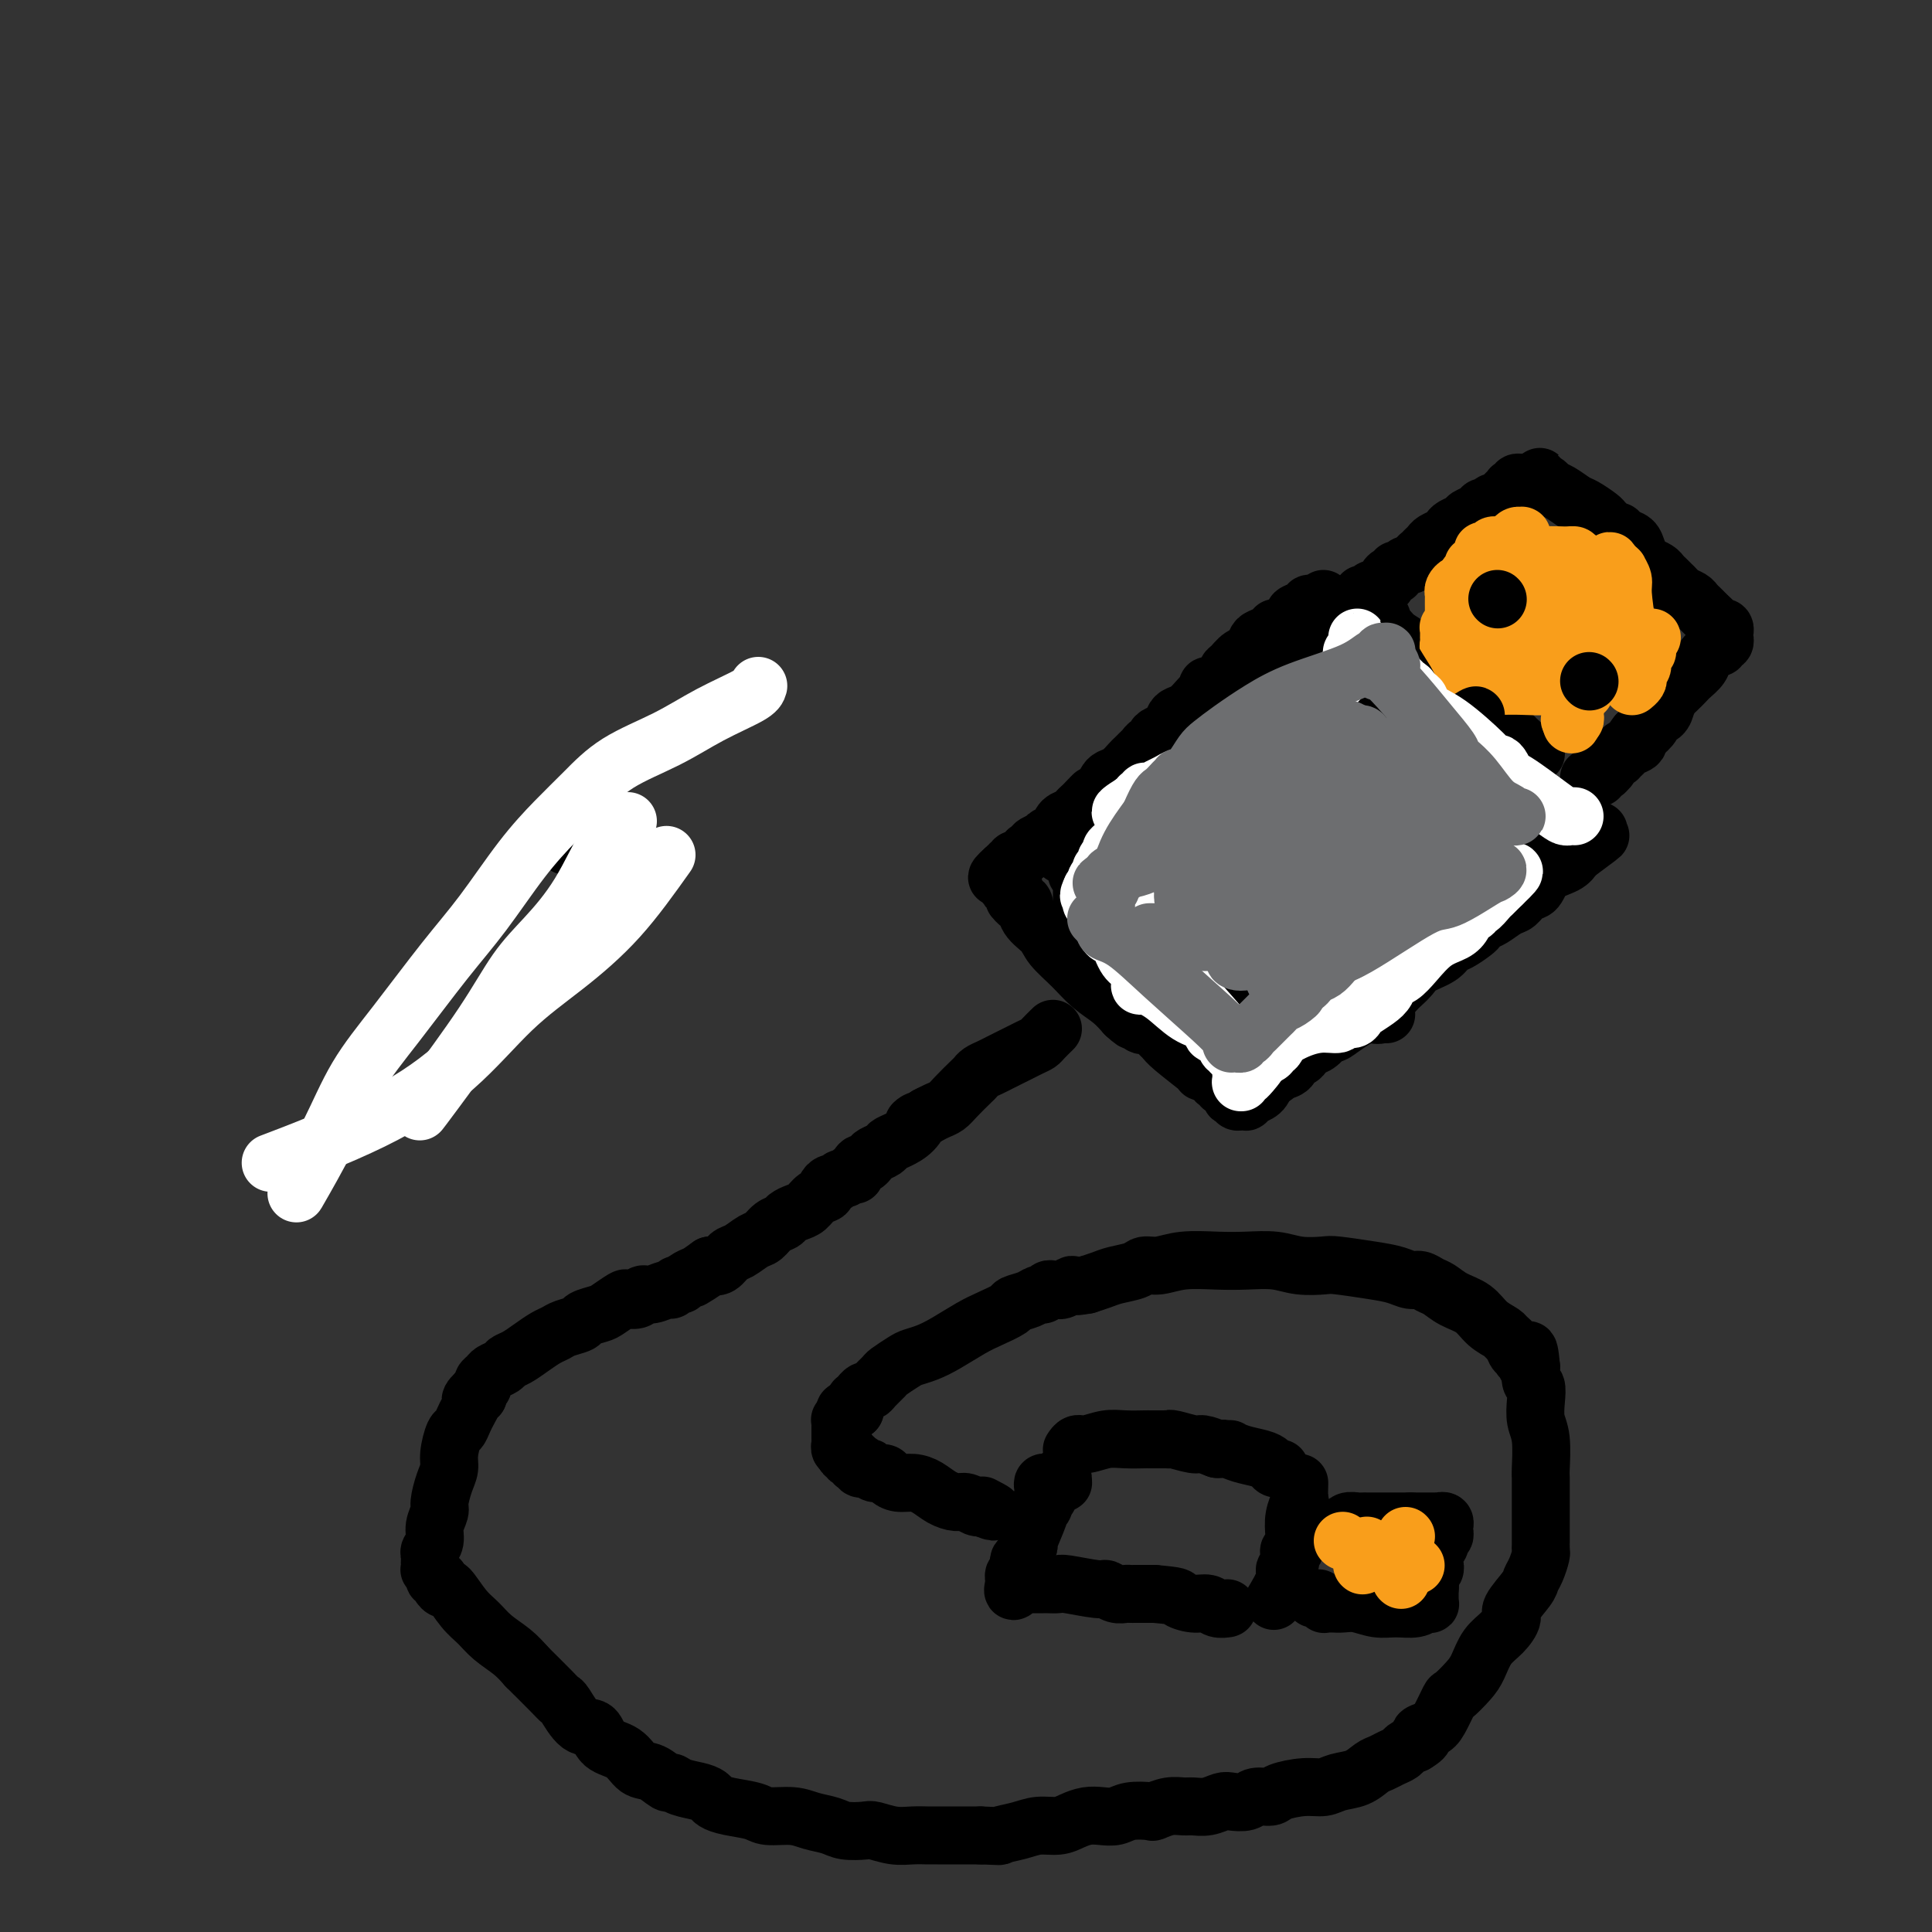 <svg viewBox='0 0 400 400' version='1.1' xmlns='http://www.w3.org/2000/svg' xmlns:xlink='http://www.w3.org/1999/xlink'><rect x="0" y="0" width="400" height="400" fill="#333333" stroke="none"/><g fill='none' stroke='#000000' stroke-width='12' stroke-linecap='round' stroke-linejoin='round'><path d='M117,175c0.000,0.000 0.100,0.100 0.1,0.1'/><path d='M318,156c-0.909,-0.491 -1.819,-0.981 -3,-2c-1.181,-1.019 -2.634,-2.566 -3,-3c-0.366,-0.434 0.355,0.246 -1,-1c-1.355,-1.246 -4.786,-4.417 -7,-6c-2.214,-1.583 -3.211,-1.579 -4,-2c-0.789,-0.421 -1.371,-1.268 -2,-2c-0.629,-0.732 -1.306,-1.348 -2,-2c-0.694,-0.652 -1.404,-1.341 -2,-2c-0.596,-0.659 -1.076,-1.290 -2,-2c-0.924,-0.710 -2.290,-1.500 -3,-2c-0.710,-0.500 -0.764,-0.708 -1,-1c-0.236,-0.292 -0.656,-0.666 -1,-1c-0.344,-0.334 -0.614,-0.629 -1,-1c-0.386,-0.371 -0.888,-0.818 -1,-1c-0.112,-0.182 0.166,-0.100 0,0c-0.166,0.100 -0.775,0.219 -1,0c-0.225,-0.219 -0.064,-0.777 0,-1c0.064,-0.223 0.032,-0.112 0,0'/><path d='M282,123c0.334,0.122 0.668,0.244 1,0c0.332,-0.244 0.663,-0.853 1,-1c0.337,-0.147 0.682,0.167 1,0c0.318,-0.167 0.611,-0.814 1,-1c0.389,-0.186 0.874,0.090 1,0c0.126,-0.090 -0.107,-0.545 0,-1c0.107,-0.455 0.553,-0.911 1,-1c0.447,-0.089 0.893,0.187 1,0c0.107,-0.187 -0.126,-0.837 0,-1c0.126,-0.163 0.611,0.163 1,0c0.389,-0.163 0.682,-0.813 1,-1c0.318,-0.187 0.662,0.089 1,0c0.338,-0.089 0.669,-0.545 1,-1'/><path d='M293,116c1.941,-1.322 1.293,-1.128 1,-1c-0.293,0.128 -0.229,0.189 0,0c0.229,-0.189 0.625,-0.628 1,-1c0.375,-0.372 0.729,-0.677 1,-1c0.271,-0.323 0.458,-0.664 1,-1c0.542,-0.336 1.440,-0.667 2,-1c0.560,-0.333 0.784,-0.666 1,-1c0.216,-0.334 0.425,-0.668 1,-1c0.575,-0.332 1.516,-0.662 2,-1c0.484,-0.338 0.511,-0.683 1,-1c0.489,-0.317 1.440,-0.606 2,-1c0.560,-0.394 0.728,-0.894 1,-1c0.272,-0.106 0.646,0.183 1,0c0.354,-0.183 0.687,-0.838 1,-1c0.313,-0.162 0.605,0.168 1,0c0.395,-0.168 0.894,-0.833 1,-1c0.106,-0.167 -0.182,0.166 0,0c0.182,-0.166 0.832,-0.829 1,-1c0.168,-0.171 -0.147,0.151 0,0c0.147,-0.151 0.756,-0.776 1,-1c0.244,-0.224 0.122,-0.046 0,0c-0.122,0.046 -0.244,-0.040 0,0c0.244,0.040 0.854,0.207 1,0c0.146,-0.207 -0.172,-0.788 0,-1c0.172,-0.212 0.833,-0.057 1,0c0.167,0.057 -0.162,0.015 0,0c0.162,-0.015 0.813,-0.004 1,0c0.187,0.004 -0.089,0.001 0,0c0.089,-0.001 0.545,-0.001 1,0'/><path d='M317,100c3.648,-2.475 0.766,-0.663 0,0c-0.766,0.663 0.582,0.177 1,0c0.418,-0.177 -0.096,-0.044 0,0c0.096,0.044 0.801,-0.000 1,0c0.199,0.000 -0.108,0.046 0,0c0.108,-0.046 0.633,-0.182 1,0c0.367,0.182 0.578,0.682 1,1c0.422,0.318 1.054,0.452 2,1c0.946,0.548 2.204,1.508 3,2c0.796,0.492 1.130,0.514 2,1c0.870,0.486 2.275,1.436 3,2c0.725,0.564 0.771,0.743 1,1c0.229,0.257 0.643,0.593 1,1c0.357,0.407 0.659,0.885 1,1c0.341,0.115 0.722,-0.134 1,0c0.278,0.134 0.455,0.652 1,1c0.545,0.348 1.459,0.527 2,1c0.541,0.473 0.708,1.240 1,2c0.292,0.760 0.708,1.513 1,2c0.292,0.487 0.459,0.708 1,1c0.541,0.292 1.455,0.656 2,1c0.545,0.344 0.723,0.670 1,1c0.277,0.330 0.655,0.666 1,1c0.345,0.334 0.656,0.667 1,1c0.344,0.333 0.721,0.666 1,1c0.279,0.334 0.459,0.670 1,1c0.541,0.330 1.444,0.656 2,1c0.556,0.344 0.765,0.708 1,1c0.235,0.292 0.496,0.512 1,1c0.504,0.488 1.252,1.244 2,2'/><path d='M354,128c3.725,3.414 1.538,1.450 1,1c-0.538,-0.450 0.574,0.616 1,1c0.426,0.384 0.167,0.088 0,0c-0.167,-0.088 -0.241,0.033 0,0c0.241,-0.033 0.796,-0.220 1,0c0.204,0.220 0.056,0.847 0,1c-0.056,0.153 -0.019,-0.169 0,0c0.019,0.169 0.019,0.830 0,1c-0.019,0.170 -0.058,-0.152 0,0c0.058,0.152 0.213,0.776 0,1c-0.213,0.224 -0.793,0.046 -1,0c-0.207,-0.046 -0.039,0.039 0,0c0.039,-0.039 -0.049,-0.200 0,0c0.049,0.200 0.236,0.763 0,1c-0.236,0.237 -0.893,0.147 -1,0c-0.107,-0.147 0.337,-0.353 0,0c-0.337,0.353 -1.456,1.264 -2,2c-0.544,0.736 -0.513,1.296 -1,2c-0.487,0.704 -1.493,1.554 -2,2c-0.507,0.446 -0.516,0.490 -1,1c-0.484,0.510 -1.444,1.485 -2,2c-0.556,0.515 -0.707,0.571 -1,1c-0.293,0.429 -0.726,1.233 -1,2c-0.274,0.767 -0.388,1.498 -1,2c-0.612,0.502 -1.721,0.774 -2,1c-0.279,0.226 0.271,0.407 0,1c-0.271,0.593 -1.363,1.598 -2,2c-0.637,0.402 -0.818,0.201 -1,0'/><path d='M339,152c-2.735,3.410 -0.574,2.434 0,2c0.574,-0.434 -0.439,-0.328 -1,0c-0.561,0.328 -0.672,0.876 -1,1c-0.328,0.124 -0.875,-0.178 -1,0c-0.125,0.178 0.173,0.835 0,1c-0.173,0.165 -0.817,-0.162 -1,0c-0.183,0.162 0.095,0.813 0,1c-0.095,0.187 -0.564,-0.089 -1,0c-0.436,0.089 -0.839,0.545 -1,1c-0.161,0.455 -0.081,0.910 0,1c0.081,0.090 0.161,-0.186 0,0c-0.161,0.186 -0.565,0.835 -1,1c-0.435,0.165 -0.901,-0.152 -1,0c-0.099,0.152 0.171,0.773 0,1c-0.171,0.227 -0.781,0.061 -1,0c-0.219,-0.061 -0.045,-0.016 0,0c0.045,0.016 -0.040,0.004 0,0c0.040,-0.004 0.203,-0.001 0,0c-0.203,0.001 -0.772,0.000 -1,0c-0.228,-0.000 -0.114,-0.000 0,0'/><path d='M276,140c0.114,-0.332 0.228,-0.663 0,-1c-0.228,-0.337 -0.797,-0.679 -1,-1c-0.203,-0.321 -0.041,-0.622 0,-1c0.041,-0.378 -0.041,-0.833 0,-1c0.041,-0.167 0.203,-0.045 0,0c-0.203,0.045 -0.772,0.013 -1,0c-0.228,-0.013 -0.114,-0.006 0,0'/><path d='M274,124c-0.746,0.447 -1.492,0.893 -2,1c-0.508,0.107 -0.779,-0.126 -1,0c-0.221,0.126 -0.391,0.611 -1,1c-0.609,0.389 -1.658,0.682 -2,1c-0.342,0.318 0.023,0.663 0,1c-0.023,0.337 -0.435,0.668 -1,1c-0.565,0.332 -1.282,0.666 -2,1'/><path d='M265,130c-1.587,0.882 -1.054,0.086 -1,0c0.054,-0.086 -0.369,0.539 -1,1c-0.631,0.461 -1.468,0.757 -2,1c-0.532,0.243 -0.759,0.431 -1,1c-0.241,0.569 -0.497,1.518 -1,2c-0.503,0.482 -1.251,0.497 -2,1c-0.749,0.503 -1.497,1.493 -2,2c-0.503,0.507 -0.761,0.531 -1,1c-0.239,0.469 -0.460,1.383 -1,2c-0.540,0.617 -1.401,0.938 -2,1c-0.599,0.062 -0.937,-0.134 -1,0c-0.063,0.134 0.148,0.600 0,1c-0.148,0.400 -0.656,0.736 -1,1c-0.344,0.264 -0.525,0.456 -1,1c-0.475,0.544 -1.244,1.441 -2,2c-0.756,0.559 -1.499,0.779 -2,1c-0.501,0.221 -0.760,0.441 -1,1c-0.240,0.559 -0.459,1.455 -1,2c-0.541,0.545 -1.403,0.738 -2,1c-0.597,0.262 -0.930,0.591 -1,1c-0.070,0.409 0.122,0.897 0,1c-0.122,0.103 -0.558,-0.179 -1,0c-0.442,0.179 -0.891,0.821 -1,1c-0.109,0.179 0.123,-0.103 0,0c-0.123,0.103 -0.600,0.591 -1,1c-0.400,0.409 -0.723,0.739 -1,1c-0.277,0.261 -0.508,0.454 -1,1c-0.492,0.546 -1.245,1.445 -2,2c-0.755,0.555 -1.511,0.765 -2,1c-0.489,0.235 -0.711,0.496 -1,1c-0.289,0.504 -0.644,1.252 -1,2'/><path d='M228,164c-6.129,5.439 -2.951,2.035 -2,1c0.951,-1.035 -0.326,0.299 -1,1c-0.674,0.701 -0.744,0.769 -1,1c-0.256,0.231 -0.699,0.626 -1,1c-0.301,0.374 -0.462,0.726 -1,1c-0.538,0.274 -1.455,0.470 -2,1c-0.545,0.530 -0.718,1.395 -1,2c-0.282,0.605 -0.672,0.949 -1,1c-0.328,0.051 -0.595,-0.193 -1,0c-0.405,0.193 -0.949,0.821 -1,1c-0.051,0.179 0.390,-0.093 0,0c-0.390,0.093 -1.610,0.551 -2,1c-0.390,0.449 0.049,0.890 0,1c-0.049,0.110 -0.588,-0.110 -1,0c-0.412,0.110 -0.698,0.552 -1,1c-0.302,0.448 -0.621,0.904 -1,1c-0.379,0.096 -0.820,-0.167 -1,0c-0.180,0.167 -0.101,0.763 0,1c0.101,0.237 0.224,0.116 0,0c-0.224,-0.116 -0.796,-0.227 -1,0c-0.204,0.227 -0.041,0.793 0,1c0.041,0.207 -0.041,0.055 0,0c0.041,-0.055 0.203,-0.015 0,0c-0.203,0.015 -0.772,0.004 -1,0c-0.228,-0.004 -0.114,-0.002 0,0'/><path d='M208,180c-3.094,2.719 -0.830,1.517 0,1c0.830,-0.517 0.226,-0.350 0,0c-0.226,0.350 -0.074,0.882 0,1c0.074,0.118 0.071,-0.178 0,0c-0.071,0.178 -0.212,0.831 0,1c0.212,0.169 0.775,-0.147 1,0c0.225,0.147 0.113,0.758 0,1c-0.113,0.242 -0.226,0.116 0,0c0.226,-0.116 0.793,-0.223 1,0c0.207,0.223 0.055,0.777 0,1c-0.055,0.223 -0.012,0.117 0,0c0.012,-0.117 -0.007,-0.244 0,0c0.007,0.244 0.042,0.859 0,1c-0.042,0.141 -0.159,-0.191 0,0c0.159,0.191 0.593,0.907 1,1c0.407,0.093 0.786,-0.436 1,0c0.214,0.436 0.261,1.839 1,3c0.739,1.161 2.168,2.082 3,3c0.832,0.918 1.065,1.834 2,3c0.935,1.166 2.570,2.580 4,4c1.430,1.420 2.654,2.844 4,4c1.346,1.156 2.813,2.045 4,3c1.187,0.955 2.093,1.978 3,3'/><path d='M233,210c3.208,2.969 1.227,0.392 1,0c-0.227,-0.392 1.301,1.400 2,2c0.699,0.600 0.568,0.007 1,0c0.432,-0.007 1.426,0.572 2,1c0.574,0.428 0.729,0.703 1,1c0.271,0.297 0.659,0.615 1,1c0.341,0.385 0.634,0.838 2,2c1.366,1.162 3.805,3.033 5,4c1.195,0.967 1.147,1.028 1,1c-0.147,-0.028 -0.394,-0.147 0,0c0.394,0.147 1.429,0.560 2,1c0.571,0.440 0.679,0.907 1,1c0.321,0.093 0.857,-0.186 1,0c0.143,0.186 -0.105,0.838 0,1c0.105,0.162 0.563,-0.167 1,0c0.437,0.167 0.853,0.828 1,1c0.147,0.172 0.024,-0.146 0,0c-0.024,0.146 0.050,0.757 0,1c-0.050,0.243 -0.225,0.118 0,0c0.225,-0.118 0.849,-0.228 1,0c0.151,0.228 -0.171,0.794 0,1c0.171,0.206 0.835,0.051 1,0c0.165,-0.051 -0.168,0.001 0,0c0.168,-0.001 0.836,-0.055 1,0c0.164,0.055 -0.177,0.219 0,0c0.177,-0.219 0.872,-0.822 1,-1c0.128,-0.178 -0.312,0.067 0,0c0.312,-0.067 1.375,-0.448 2,-1c0.625,-0.552 0.813,-1.276 1,-2'/><path d='M262,224c1.654,-0.890 2.289,-1.614 3,-2c0.711,-0.386 1.499,-0.432 2,-1c0.501,-0.568 0.714,-1.656 1,-2c0.286,-0.344 0.644,0.058 1,0c0.356,-0.058 0.710,-0.575 1,-1c0.290,-0.425 0.515,-0.760 1,-1c0.485,-0.240 1.230,-0.387 2,-1c0.770,-0.613 1.566,-1.692 2,-2c0.434,-0.308 0.505,0.155 1,0c0.495,-0.155 1.413,-0.930 3,-2c1.587,-1.070 3.843,-2.436 5,-3c1.157,-0.564 1.214,-0.325 2,-1c0.786,-0.675 2.301,-2.263 3,-3c0.699,-0.737 0.582,-0.621 1,-1c0.418,-0.379 1.371,-1.252 2,-2c0.629,-0.748 0.936,-1.370 2,-2c1.064,-0.630 2.887,-1.268 4,-2c1.113,-0.732 1.516,-1.558 2,-2c0.484,-0.442 1.049,-0.498 2,-1c0.951,-0.502 2.289,-1.448 3,-2c0.711,-0.552 0.795,-0.710 1,-1c0.205,-0.290 0.530,-0.712 1,-1c0.470,-0.288 1.085,-0.443 2,-1c0.915,-0.557 2.130,-1.518 3,-2c0.870,-0.482 1.395,-0.485 2,-1c0.605,-0.515 1.289,-1.541 2,-2c0.711,-0.459 1.448,-0.350 2,-1c0.552,-0.650 0.918,-2.060 2,-3c1.082,-0.940 2.881,-1.412 4,-2c1.119,-0.588 1.560,-1.294 2,-2'/><path d='M326,177c10.080,-7.454 3.279,-2.590 1,-1c-2.279,1.590 -0.036,-0.095 1,-1c1.036,-0.905 0.866,-1.031 1,-1c0.134,0.031 0.572,0.218 1,0c0.428,-0.218 0.847,-0.842 1,-1c0.153,-0.158 0.041,0.150 0,0c-0.041,-0.150 -0.012,-0.757 0,-1c0.012,-0.243 0.006,-0.121 0,0'/><path d='M218,213c-0.764,0.748 -1.527,1.496 -2,2c-0.473,0.504 -0.654,0.765 -1,1c-0.346,0.235 -0.856,0.444 -2,1c-1.144,0.556 -2.923,1.459 -4,2c-1.077,0.541 -1.453,0.721 -2,1c-0.547,0.279 -1.267,0.659 -2,1c-0.733,0.341 -1.481,0.644 -2,1c-0.519,0.356 -0.810,0.764 -1,1c-0.190,0.236 -0.277,0.301 -1,1c-0.723,0.699 -2.080,2.033 -3,3c-0.920,0.967 -1.401,1.568 -2,2c-0.599,0.432 -1.314,0.695 -2,1c-0.686,0.305 -1.343,0.653 -2,1'/><path d='M192,231c-4.455,2.919 -2.593,1.216 -2,1c0.593,-0.216 -0.082,1.056 -1,2c-0.918,0.944 -2.077,1.562 -3,2c-0.923,0.438 -1.609,0.696 -2,1c-0.391,0.304 -0.486,0.654 -1,1c-0.514,0.346 -1.448,0.689 -2,1c-0.552,0.311 -0.721,0.591 -1,1c-0.279,0.409 -0.666,0.946 -1,1c-0.334,0.054 -0.614,-0.374 -1,0c-0.386,0.374 -0.877,1.549 -1,2c-0.123,0.451 0.122,0.177 0,0c-0.122,-0.177 -0.610,-0.259 -1,0c-0.390,0.259 -0.683,0.857 -1,1c-0.317,0.143 -0.658,-0.169 -1,0c-0.342,0.169 -0.686,0.818 -1,1c-0.314,0.182 -0.598,-0.102 -1,0c-0.402,0.102 -0.922,0.591 -1,1c-0.078,0.409 0.288,0.740 0,1c-0.288,0.260 -1.228,0.451 -2,1c-0.772,0.549 -1.376,1.455 -2,2c-0.624,0.545 -1.270,0.727 -2,1c-0.730,0.273 -1.546,0.635 -2,1c-0.454,0.365 -0.548,0.732 -1,1c-0.452,0.268 -1.262,0.438 -2,1c-0.738,0.562 -1.405,1.517 -2,2c-0.595,0.483 -1.118,0.494 -2,1c-0.882,0.506 -2.123,1.507 -3,2c-0.877,0.493 -1.390,0.479 -2,1c-0.610,0.521 -1.317,1.577 -2,2c-0.683,0.423 -1.341,0.211 -2,0'/><path d='M147,262c-7.059,4.958 -2.206,1.854 -1,1c1.206,-0.854 -1.235,0.540 -2,1c-0.765,0.460 0.145,-0.016 0,0c-0.145,0.016 -1.347,0.525 -2,1c-0.653,0.475 -0.759,0.916 -1,1c-0.241,0.084 -0.618,-0.189 -1,0c-0.382,0.189 -0.770,0.839 -1,1c-0.230,0.161 -0.304,-0.167 -1,0c-0.696,0.167 -2.016,0.827 -3,1c-0.984,0.173 -1.633,-0.143 -2,0c-0.367,0.143 -0.453,0.745 -1,1c-0.547,0.255 -1.555,0.162 -2,0c-0.445,-0.162 -0.327,-0.394 -1,0c-0.673,0.394 -2.137,1.415 -3,2c-0.863,0.585 -1.123,0.734 -2,1c-0.877,0.266 -2.370,0.648 -3,1c-0.630,0.352 -0.398,0.674 -1,1c-0.602,0.326 -2.037,0.654 -3,1c-0.963,0.346 -1.452,0.708 -2,1c-0.548,0.292 -1.154,0.512 -2,1c-0.846,0.488 -1.932,1.244 -3,2c-1.068,0.756 -2.117,1.512 -3,2c-0.883,0.488 -1.600,0.708 -2,1c-0.400,0.292 -0.484,0.655 -1,1c-0.516,0.345 -1.462,0.671 -2,1c-0.538,0.329 -0.666,0.662 -1,1c-0.334,0.338 -0.874,0.682 -1,1c-0.126,0.318 0.162,0.611 0,1c-0.162,0.389 -0.774,0.874 -1,1c-0.226,0.126 -0.064,-0.107 0,0c0.064,0.107 0.032,0.553 0,1'/><path d='M99,289c-2.405,1.822 -1.418,0.376 -1,0c0.418,-0.376 0.267,0.316 0,1c-0.267,0.684 -0.650,1.359 -1,2c-0.350,0.641 -0.667,1.249 -1,2c-0.333,0.751 -0.680,1.645 -1,2c-0.320,0.355 -0.612,0.172 -1,1c-0.388,0.828 -0.874,2.668 -1,4c-0.126,1.332 0.106,2.155 0,3c-0.106,0.845 -0.549,1.710 -1,3c-0.451,1.290 -0.909,3.004 -1,4c-0.091,0.996 0.186,1.275 0,2c-0.186,0.725 -0.834,1.896 -1,3c-0.166,1.104 0.152,2.141 0,3c-0.152,0.859 -0.772,1.541 -1,2c-0.228,0.459 -0.062,0.696 0,1c0.062,0.304 0.020,0.674 0,1c-0.020,0.326 -0.019,0.608 0,1c0.019,0.392 0.057,0.894 0,1c-0.057,0.106 -0.207,-0.182 0,0c0.207,0.182 0.773,0.836 1,1c0.227,0.164 0.117,-0.162 0,0c-0.117,0.162 -0.240,0.810 0,1c0.240,0.190 0.844,-0.080 1,0c0.156,0.080 -0.135,0.510 0,1c0.135,0.490 0.695,1.040 1,1c0.305,-0.040 0.353,-0.671 1,0c0.647,0.671 1.892,2.644 3,4c1.108,1.356 2.081,2.095 3,3c0.919,0.905 1.786,1.974 3,3c1.214,1.026 2.775,2.007 4,3c1.225,0.993 2.112,1.996 3,3'/><path d='M109,345c3.109,3.110 0.880,0.887 1,1c0.120,0.113 2.589,2.564 4,4c1.411,1.436 1.766,1.859 2,2c0.234,0.141 0.349,0.000 1,1c0.651,1.000 1.840,3.140 3,4c1.160,0.860 2.291,0.439 3,1c0.709,0.561 0.995,2.106 2,3c1.005,0.894 2.727,1.139 4,2c1.273,0.861 2.096,2.339 3,3c0.904,0.661 1.887,0.506 3,1c1.113,0.494 2.354,1.638 3,2c0.646,0.362 0.697,-0.058 1,0c0.303,0.058 0.859,0.593 2,1c1.141,0.407 2.869,0.686 4,1c1.131,0.314 1.665,0.662 2,1c0.335,0.338 0.470,0.664 1,1c0.530,0.336 1.456,0.682 3,1c1.544,0.318 3.705,0.610 5,1c1.295,0.390 1.724,0.879 3,1c1.276,0.121 3.399,-0.125 5,0c1.601,0.125 2.678,0.621 4,1c1.322,0.379 2.888,0.641 4,1c1.112,0.359 1.771,0.814 3,1c1.229,0.186 3.030,0.102 4,0c0.970,-0.102 1.111,-0.224 2,0c0.889,0.224 2.527,0.792 4,1c1.473,0.208 2.781,0.056 4,0c1.219,-0.056 2.347,-0.015 3,0c0.653,0.015 0.830,0.004 2,0c1.170,-0.004 3.334,-0.001 5,0c1.666,0.001 2.833,0.001 4,0'/><path d='M203,380c5.045,0.198 3.658,0.194 4,0c0.342,-0.194 2.412,-0.577 4,-1c1.588,-0.423 2.693,-0.884 4,-1c1.307,-0.116 2.815,0.114 4,0c1.185,-0.114 2.048,-0.570 3,-1c0.952,-0.430 1.993,-0.833 3,-1c1.007,-0.167 1.980,-0.096 3,0c1.020,0.096 2.086,0.218 3,0c0.914,-0.218 1.677,-0.776 3,-1c1.323,-0.224 3.207,-0.113 4,0c0.793,0.113 0.494,0.227 1,0c0.506,-0.227 1.816,-0.797 3,-1c1.184,-0.203 2.241,-0.041 3,0c0.759,0.041 1.218,-0.041 2,0c0.782,0.041 1.885,0.203 3,0c1.115,-0.203 2.243,-0.772 3,-1c0.757,-0.228 1.145,-0.116 2,0c0.855,0.116 2.178,0.237 3,0c0.822,-0.237 1.144,-0.833 2,-1c0.856,-0.167 2.248,0.096 3,0c0.752,-0.096 0.865,-0.549 2,-1c1.135,-0.451 3.291,-0.898 5,-1c1.709,-0.102 2.972,0.141 4,0c1.028,-0.141 1.822,-0.668 3,-1c1.178,-0.332 2.739,-0.470 4,-1c1.261,-0.530 2.221,-1.451 3,-2c0.779,-0.549 1.377,-0.724 2,-1c0.623,-0.276 1.270,-0.651 2,-1c0.730,-0.349 1.543,-0.671 2,-1c0.457,-0.329 0.559,-0.665 1,-1c0.441,-0.335 1.220,-0.667 2,-1'/><path d='M293,361c3.069,-1.800 1.240,-1.800 1,-2c-0.240,-0.200 1.108,-0.599 2,-1c0.892,-0.401 1.327,-0.805 2,-2c0.673,-1.195 1.583,-3.180 2,-4c0.417,-0.820 0.341,-0.473 1,-1c0.659,-0.527 2.051,-1.927 3,-3c0.949,-1.073 1.453,-1.818 2,-3c0.547,-1.182 1.138,-2.799 2,-4c0.862,-1.201 1.996,-1.984 3,-3c1.004,-1.016 1.880,-2.263 2,-3c0.120,-0.737 -0.514,-0.965 0,-2c0.514,-1.035 2.176,-2.879 3,-4c0.824,-1.121 0.809,-1.519 1,-2c0.191,-0.481 0.587,-1.047 1,-2c0.413,-0.953 0.843,-2.295 1,-3c0.157,-0.705 0.042,-0.773 0,-1c-0.042,-0.227 -0.011,-0.614 0,-1c0.011,-0.386 0.003,-0.772 0,-1c-0.003,-0.228 -0.001,-0.299 0,-1c0.001,-0.701 0.000,-2.030 0,-3c-0.000,-0.970 -0.000,-1.579 0,-2c0.000,-0.421 0.001,-0.654 0,-1c-0.001,-0.346 -0.004,-0.805 0,-2c0.004,-1.195 0.015,-3.127 0,-4c-0.015,-0.873 -0.056,-0.686 0,-2c0.056,-1.314 0.207,-4.129 0,-6c-0.207,-1.871 -0.774,-2.797 -1,-4c-0.226,-1.203 -0.112,-2.683 0,-4c0.112,-1.317 0.223,-2.470 0,-3c-0.223,-0.530 -0.778,-0.437 -1,-1c-0.222,-0.563 -0.111,-1.781 0,-3'/><path d='M317,283c-0.552,-6.277 -0.932,-2.471 -1,-1c-0.068,1.471 0.175,0.606 0,0c-0.175,-0.606 -0.768,-0.954 -1,-1c-0.232,-0.046 -0.104,0.209 0,0c0.104,-0.209 0.184,-0.881 0,-1c-0.184,-0.119 -0.633,0.317 -1,0c-0.367,-0.317 -0.653,-1.387 -1,-2c-0.347,-0.613 -0.757,-0.769 -1,-1c-0.243,-0.231 -0.320,-0.538 -1,-1c-0.680,-0.462 -1.964,-1.079 -3,-2c-1.036,-0.921 -1.825,-2.146 -3,-3c-1.175,-0.854 -2.737,-1.338 -4,-2c-1.263,-0.662 -2.227,-1.501 -3,-2c-0.773,-0.499 -1.354,-0.658 -2,-1c-0.646,-0.342 -1.357,-0.866 -2,-1c-0.643,-0.134 -1.220,0.121 -2,0c-0.780,-0.121 -1.765,-0.620 -3,-1c-1.235,-0.380 -2.719,-0.641 -5,-1c-2.281,-0.359 -5.358,-0.814 -7,-1c-1.642,-0.186 -1.851,-0.102 -3,0c-1.149,0.102 -3.240,0.222 -5,0c-1.760,-0.222 -3.188,-0.788 -5,-1c-1.812,-0.212 -4.009,-0.072 -6,0c-1.991,0.072 -3.777,0.075 -6,0c-2.223,-0.075 -4.881,-0.227 -7,0c-2.119,0.227 -3.697,0.834 -5,1c-1.303,0.166 -2.330,-0.110 -3,0c-0.670,0.110 -0.984,0.607 -2,1c-1.016,0.393 -2.735,0.683 -4,1c-1.265,0.317 -2.076,0.662 -3,1c-0.924,0.338 -1.962,0.669 -3,1'/><path d='M225,266c-3.665,0.712 -2.827,-0.006 -3,0c-0.173,0.006 -1.356,0.738 -2,1c-0.644,0.262 -0.750,0.055 -1,0c-0.250,-0.055 -0.646,0.041 -1,0c-0.354,-0.041 -0.666,-0.218 -1,0c-0.334,0.218 -0.689,0.831 -1,1c-0.311,0.169 -0.579,-0.106 -1,0c-0.421,0.106 -0.996,0.594 -2,1c-1.004,0.406 -2.439,0.731 -3,1c-0.561,0.269 -0.250,0.481 -1,1c-0.750,0.519 -2.561,1.344 -4,2c-1.439,0.656 -2.506,1.144 -4,2c-1.494,0.856 -3.416,2.079 -5,3c-1.584,0.921 -2.829,1.541 -4,2c-1.171,0.459 -2.268,0.756 -3,1c-0.732,0.244 -1.099,0.434 -2,1c-0.901,0.566 -2.335,1.510 -3,2c-0.665,0.490 -0.560,0.528 -1,1c-0.440,0.472 -1.423,1.379 -2,2c-0.577,0.621 -0.747,0.955 -1,1c-0.253,0.045 -0.590,-0.198 -1,0c-0.410,0.198 -0.895,0.837 -1,1c-0.105,0.163 0.168,-0.149 0,0c-0.168,0.149 -0.777,0.758 -1,1c-0.223,0.242 -0.060,0.117 0,0c0.060,-0.117 0.016,-0.225 0,0c-0.016,0.225 -0.004,0.782 0,1c0.004,0.218 0.001,0.097 0,0c-0.001,-0.097 -0.000,-0.171 0,0c0.000,0.171 0.000,0.585 0,1'/><path d='M177,292c-2.099,1.701 -1.347,0.455 -1,0c0.347,-0.455 0.289,-0.118 0,0c-0.289,0.118 -0.810,0.018 -1,0c-0.190,-0.018 -0.051,0.047 0,0c0.051,-0.047 0.014,-0.205 0,0c-0.014,0.205 -0.004,0.773 0,1c0.004,0.227 0.002,0.114 0,0'/><path d='M175,293c-0.326,0.382 -0.140,0.839 0,1c0.140,0.161 0.234,0.028 0,0c-0.234,-0.028 -0.795,0.049 -1,0c-0.205,-0.049 -0.055,-0.224 0,0c0.055,0.224 0.015,0.849 0,1c-0.015,0.151 -0.004,-0.171 0,0c0.004,0.171 0.001,0.834 0,1c-0.001,0.166 -0.000,-0.167 0,0c0.000,0.167 -0.000,0.833 0,1c0.000,0.167 0.000,-0.167 0,0c-0.000,0.167 -0.001,0.833 0,1c0.001,0.167 0.004,-0.165 0,0c-0.004,0.165 -0.015,0.829 0,1c0.015,0.171 0.056,-0.150 0,0c-0.056,0.150 -0.207,0.771 0,1c0.207,0.229 0.774,0.065 1,0c0.226,-0.065 0.113,-0.033 0,0'/><path d='M175,300c-0.004,1.023 -0.015,0.082 0,0c0.015,-0.082 0.056,0.696 0,1c-0.056,0.304 -0.207,0.133 0,0c0.207,-0.133 0.773,-0.228 1,0c0.227,0.228 0.114,0.779 0,1c-0.114,0.221 -0.228,0.112 0,0c0.228,-0.112 0.797,-0.226 1,0c0.203,0.226 0.041,0.792 0,1c-0.041,0.208 0.041,0.060 0,0c-0.041,-0.060 -0.203,-0.030 0,0c0.203,0.030 0.771,0.061 1,0c0.229,-0.061 0.118,-0.212 0,0c-0.118,0.212 -0.242,0.788 0,1c0.242,0.212 0.851,0.061 1,0c0.149,-0.061 -0.164,-0.031 0,0c0.164,0.031 0.803,0.064 1,0c0.197,-0.064 -0.047,-0.223 0,0c0.047,0.223 0.386,0.830 1,1c0.614,0.170 1.504,-0.096 2,0c0.496,0.096 0.597,0.554 1,1c0.403,0.446 1.109,0.880 2,1c0.891,0.120 1.968,-0.074 3,0c1.032,0.074 2.020,0.416 3,1c0.980,0.584 1.951,1.410 3,2c1.049,0.590 2.176,0.943 3,1c0.824,0.057 1.345,-0.180 2,0c0.655,0.180 1.446,0.779 2,1c0.554,0.221 0.873,0.063 1,0c0.127,-0.063 0.064,-0.032 0,0'/><path d='M203,312c4.578,1.867 2.022,0.533 1,0c-1.022,-0.533 -0.511,-0.267 0,0'/><path d='M216,308c-0.092,-0.423 -0.183,-0.845 0,-1c0.183,-0.155 0.641,-0.041 1,0c0.359,0.041 0.618,0.011 1,0c0.382,-0.011 0.887,-0.002 1,0c0.113,0.002 -0.165,-0.003 0,0c0.165,0.003 0.773,0.013 1,0c0.227,-0.013 0.072,-0.049 0,0c-0.072,0.049 -0.062,0.184 0,0c0.062,-0.184 0.174,-0.687 0,-1c-0.174,-0.313 -0.634,-0.434 -1,0c-0.366,0.434 -0.637,1.425 -1,2c-0.363,0.575 -0.818,0.736 -1,1c-0.182,0.264 -0.091,0.632 0,1'/><path d='M217,310c-0.531,0.708 -0.860,0.978 -1,1c-0.140,0.022 -0.091,-0.204 0,0c0.091,0.204 0.222,0.838 0,1c-0.222,0.162 -0.799,-0.149 -1,0c-0.201,0.149 -0.025,0.756 0,1c0.025,0.244 -0.101,0.125 0,0c0.101,-0.125 0.430,-0.255 0,1c-0.430,1.255 -1.618,3.894 -2,5c-0.382,1.106 0.041,0.679 0,1c-0.041,0.321 -0.547,1.391 -1,2c-0.453,0.609 -0.852,0.756 -1,1c-0.148,0.244 -0.043,0.586 0,1c0.043,0.414 0.026,0.899 0,1c-0.026,0.101 -0.059,-0.184 0,0c0.059,0.184 0.212,0.837 0,1c-0.212,0.163 -0.789,-0.162 -1,0c-0.211,0.162 -0.057,0.813 0,1c0.057,0.187 0.016,-0.089 0,0c-0.016,0.089 -0.008,0.545 0,1'/><path d='M210,328c-0.839,2.785 0.564,0.746 1,0c0.436,-0.746 -0.094,-0.200 0,0c0.094,0.200 0.814,0.054 1,0c0.186,-0.054 -0.161,-0.014 0,0c0.161,0.014 0.832,0.004 1,0c0.168,-0.004 -0.166,-0.001 0,0c0.166,0.001 0.833,0.000 1,0c0.167,-0.000 -0.166,-0.000 0,0c0.166,0.000 0.831,-0.000 1,0c0.169,0.000 -0.158,0.000 0,0c0.158,-0.000 0.801,-0.001 1,0c0.199,0.001 -0.045,0.004 0,0c0.045,-0.004 0.378,-0.016 1,0c0.622,0.016 1.531,0.061 2,0c0.469,-0.061 0.496,-0.226 2,0c1.504,0.226 4.483,0.845 6,1c1.517,0.155 1.572,-0.155 2,0c0.428,0.155 1.228,0.774 2,1c0.772,0.226 1.516,0.061 2,0c0.484,-0.061 0.710,-0.016 1,0c0.290,0.016 0.645,0.004 1,0c0.355,-0.004 0.711,-0.001 1,0c0.289,0.001 0.511,0.000 1,0c0.489,-0.000 1.244,-0.000 2,0'/><path d='M239,330c5.479,0.471 4.677,0.648 5,1c0.323,0.352 1.771,0.879 3,1c1.229,0.121 2.239,-0.164 3,0c0.761,0.164 1.272,0.776 2,1c0.728,0.224 1.673,0.060 2,0c0.327,-0.060 0.036,-0.016 0,0c-0.036,0.016 0.183,0.004 0,0c-0.183,-0.004 -0.766,-0.001 -1,0c-0.234,0.001 -0.117,0.001 0,0'/><path d='M222,300c-0.079,0.121 -0.157,0.243 0,0c0.157,-0.243 0.550,-0.850 1,-1c0.450,-0.150 0.956,0.156 2,0c1.044,-0.156 2.625,-0.774 4,-1c1.375,-0.226 2.544,-0.061 4,0c1.456,0.061 3.199,0.016 4,0c0.801,-0.016 0.659,-0.004 1,0c0.341,0.004 1.163,0.000 2,0c0.837,-0.000 1.688,0.004 2,0c0.312,-0.004 0.085,-0.016 0,0c-0.085,0.016 -0.028,0.059 0,0c0.028,-0.059 0.028,-0.222 1,0c0.972,0.222 2.915,0.829 4,1c1.085,0.171 1.310,-0.094 2,0c0.690,0.094 1.845,0.547 3,1'/><path d='M252,300c4.840,0.013 1.941,0.045 1,0c-0.941,-0.045 0.076,-0.166 1,0c0.924,0.166 1.754,0.619 3,1c1.246,0.381 2.909,0.691 4,1c1.091,0.309 1.612,0.619 2,1c0.388,0.381 0.643,0.833 1,1c0.357,0.167 0.816,0.048 1,0c0.184,-0.048 0.092,-0.024 0,0'/><path d='M269,307c-0.030,1.220 -0.060,2.440 0,3c0.060,0.560 0.208,0.461 0,1c-0.208,0.539 -0.774,1.716 -1,3c-0.226,1.284 -0.112,2.677 0,4c0.112,1.323 0.222,2.578 0,3c-0.222,0.422 -0.775,0.012 -1,0c-0.225,-0.012 -0.120,0.376 0,1c0.120,0.624 0.256,1.485 0,2c-0.256,0.515 -0.904,0.684 -1,1c-0.096,0.316 0.359,0.777 0,2c-0.359,1.223 -1.531,3.206 -2,4c-0.469,0.794 -0.234,0.397 0,0'/><path d='M277,318c0.026,-0.301 0.052,-0.603 0,-1c-0.052,-0.397 -0.182,-0.891 0,-1c0.182,-0.109 0.678,0.167 1,0c0.322,-0.167 0.471,-0.777 1,-1c0.529,-0.223 1.437,-0.060 2,0c0.563,0.060 0.780,0.016 1,0c0.220,-0.016 0.442,-0.004 1,0c0.558,0.004 1.451,0.001 2,0c0.549,-0.001 0.756,-0.000 1,0c0.244,0.000 0.527,0.000 1,0c0.473,-0.000 1.135,-0.000 2,0c0.865,0.000 1.932,0.000 3,0'/><path d='M292,315c2.354,0.000 1.740,0.000 2,0c0.260,-0.000 1.394,-0.001 2,0c0.606,0.001 0.684,0.004 1,0c0.316,-0.004 0.869,-0.016 1,0c0.131,0.016 -0.161,0.061 0,0c0.161,-0.061 0.775,-0.228 1,0c0.225,0.228 0.061,0.850 0,1c-0.061,0.150 -0.020,-0.171 0,0c0.020,0.171 0.019,0.833 0,1c-0.019,0.167 -0.057,-0.162 0,0c0.057,0.162 0.208,0.816 0,1c-0.208,0.184 -0.774,-0.102 -1,0c-0.226,0.102 -0.114,0.591 0,1c0.114,0.409 0.228,0.739 0,1c-0.228,0.261 -0.797,0.452 -1,1c-0.203,0.548 -0.040,1.452 0,2c0.040,0.548 -0.042,0.739 0,1c0.042,0.261 0.207,0.591 0,1c-0.207,0.409 -0.788,0.898 -1,1c-0.212,0.102 -0.057,-0.184 0,0c0.057,0.184 0.015,0.837 0,1c-0.015,0.163 -0.004,-0.162 0,0c0.004,0.162 0.001,0.813 0,1c-0.001,0.187 -0.000,-0.089 0,0c0.000,0.089 0.000,0.545 0,1'/><path d='M296,329c-0.464,2.183 -0.124,0.642 0,0c0.124,-0.642 0.033,-0.383 0,0c-0.033,0.383 -0.009,0.891 0,1c0.009,0.109 0.003,-0.181 0,0c-0.003,0.181 -0.005,0.833 0,1c0.005,0.167 0.015,-0.151 0,0c-0.015,0.151 -0.055,0.772 0,1c0.055,0.228 0.207,0.065 0,0c-0.207,-0.065 -0.771,-0.032 -1,0c-0.229,0.032 -0.122,0.062 0,0c0.122,-0.062 0.258,-0.217 0,0c-0.258,0.217 -0.912,0.804 -2,1c-1.088,0.196 -2.610,-0.000 -4,0c-1.390,0.000 -2.648,0.196 -4,0c-1.352,-0.196 -2.797,-0.785 -4,-1c-1.203,-0.215 -2.165,-0.058 -3,0c-0.835,0.058 -1.543,0.017 -2,0c-0.457,-0.017 -0.662,-0.008 -1,0c-0.338,0.008 -0.807,0.016 -1,0c-0.193,-0.016 -0.108,-0.057 0,0c0.108,0.057 0.239,0.211 0,0c-0.239,-0.211 -0.848,-0.789 -1,-1c-0.152,-0.211 0.151,-0.057 0,0c-0.151,0.057 -0.758,0.016 -1,0c-0.242,-0.016 -0.121,-0.008 0,0'/></g>
<g fill='none' stroke='#F99E1B' stroke-width='12' stroke-linecap='round' stroke-linejoin='round'><path d='M342,132c-0.455,0.748 -0.910,1.496 -1,2c-0.090,0.504 0.186,0.765 0,1c-0.186,0.235 -0.833,0.444 -1,1c-0.167,0.556 0.148,1.459 0,2c-0.148,0.541 -0.758,0.719 -1,1c-0.242,0.281 -0.117,0.664 0,1c0.117,0.336 0.227,0.626 0,1c-0.227,0.374 -0.792,0.832 -1,1c-0.208,0.168 -0.058,0.047 0,0c0.058,-0.047 0.026,-0.019 0,0c-0.026,0.019 -0.044,0.028 0,0c0.044,-0.028 0.152,-0.092 0,-2c-0.152,-1.908 -0.563,-5.660 -1,-9c-0.437,-3.340 -0.901,-6.268 -1,-8c-0.099,-1.732 0.167,-2.268 0,-3c-0.167,-0.732 -0.766,-1.660 -1,-2c-0.234,-0.340 -0.101,-0.092 0,0c0.101,0.092 0.172,0.026 0,0c-0.172,-0.026 -0.586,-0.013 -1,0'/><path d='M334,118c-0.952,-3.630 -0.833,-1.204 -1,1c-0.167,2.204 -0.619,4.187 -1,6c-0.381,1.813 -0.691,3.456 -1,5c-0.309,1.544 -0.618,2.990 -1,4c-0.382,1.010 -0.838,1.583 -1,2c-0.162,0.417 -0.029,0.676 0,1c0.029,0.324 -0.045,0.713 0,1c0.045,0.287 0.208,0.473 0,1c-0.208,0.527 -0.787,1.395 -1,2c-0.213,0.605 -0.061,0.945 0,1c0.061,0.055 0.030,-0.177 0,0c-0.030,0.177 -0.060,0.764 0,1c0.060,0.236 0.208,0.123 0,0c-0.208,-0.123 -0.774,-0.254 -1,0c-0.226,0.254 -0.114,0.894 0,1c0.114,0.106 0.228,-0.322 0,0c-0.228,0.322 -0.798,1.393 -1,2c-0.202,0.607 -0.038,0.748 0,1c0.038,0.252 -0.052,0.614 0,1c0.052,0.386 0.245,0.796 0,1c-0.245,0.204 -0.927,0.201 -1,0c-0.073,-0.201 0.464,-0.601 1,-1'/><path d='M326,148c-1.238,4.383 -0.332,0.342 0,-1c0.332,-1.342 0.089,0.017 0,0c-0.089,-0.017 -0.024,-1.408 0,-2c0.024,-0.592 0.007,-0.385 0,-1c-0.007,-0.615 -0.005,-2.050 0,-3c0.005,-0.950 0.011,-1.413 0,-2c-0.011,-0.587 -0.040,-1.298 0,-2c0.040,-0.702 0.151,-1.395 0,-2c-0.151,-0.605 -0.562,-1.121 -1,-2c-0.438,-0.879 -0.902,-2.120 -1,-3c-0.098,-0.880 0.170,-1.398 0,-2c-0.170,-0.602 -0.777,-1.290 -1,-2c-0.223,-0.710 -0.064,-1.444 0,-2c0.064,-0.556 0.031,-0.935 0,-1c-0.031,-0.065 -0.060,0.182 0,0c0.060,-0.182 0.208,-0.795 0,-1c-0.208,-0.205 -0.773,-0.003 -1,0c-0.227,0.003 -0.117,-0.193 0,0c0.117,0.193 0.241,0.774 0,1c-0.241,0.226 -0.848,0.099 -1,0c-0.152,-0.099 0.151,-0.168 0,0c-0.151,0.168 -0.758,0.572 -1,1c-0.242,0.428 -0.121,0.881 0,1c0.121,0.119 0.242,-0.095 0,0c-0.242,0.095 -0.848,0.500 -1,1c-0.152,0.500 0.152,1.096 0,2c-0.152,0.904 -0.758,2.115 -1,3c-0.242,0.885 -0.121,1.442 0,2'/><path d='M318,133c-0.996,1.708 -0.985,0.980 -1,1c-0.015,0.020 -0.055,0.790 0,1c0.055,0.210 0.207,-0.140 0,0c-0.207,0.140 -0.773,0.770 -1,1c-0.227,0.230 -0.116,0.061 0,0c0.116,-0.061 0.238,-0.015 0,0c-0.238,0.015 -0.834,0.000 -1,0c-0.166,-0.000 0.100,0.014 0,0c-0.100,-0.014 -0.566,-0.055 -1,0c-0.434,0.055 -0.834,0.207 -1,0c-0.166,-0.207 -0.096,-0.772 0,-1c0.096,-0.228 0.218,-0.118 0,0c-0.218,0.118 -0.775,0.243 -1,0c-0.225,-0.243 -0.117,-0.854 0,-1c0.117,-0.146 0.242,0.172 0,0c-0.242,-0.172 -0.852,-0.833 -1,-1c-0.148,-0.167 0.167,0.162 0,0c-0.167,-0.162 -0.814,-0.814 -1,-1c-0.186,-0.186 0.090,0.094 0,0c-0.090,-0.094 -0.546,-0.561 -1,-1c-0.454,-0.439 -0.905,-0.850 -1,-1c-0.095,-0.150 0.167,-0.040 0,0c-0.167,0.040 -0.762,0.012 -1,0c-0.238,-0.012 -0.119,-0.006 0,0'/><path d='M307,130c-0.944,-1.172 -0.306,-1.103 0,-1c0.306,0.103 0.278,0.239 0,0c-0.278,-0.239 -0.808,-0.853 -1,-1c-0.192,-0.147 -0.048,0.172 0,0c0.048,-0.172 -0.001,-0.835 0,-1c0.001,-0.165 0.053,0.167 0,0c-0.053,-0.167 -0.210,-0.832 0,-1c0.210,-0.168 0.787,0.162 1,0c0.213,-0.162 0.061,-0.814 0,-1c-0.061,-0.186 -0.030,0.095 0,0c0.030,-0.095 0.061,-0.565 0,-1c-0.061,-0.435 -0.214,-0.833 0,-1c0.214,-0.167 0.793,-0.101 1,0c0.207,0.101 0.041,0.238 0,0c-0.041,-0.238 0.044,-0.851 0,-1c-0.044,-0.149 -0.218,0.166 0,0c0.218,-0.166 0.828,-0.814 1,-1c0.172,-0.186 -0.095,0.091 0,0c0.095,-0.091 0.551,-0.550 1,-1c0.449,-0.450 0.892,-0.890 1,-1c0.108,-0.110 -0.120,0.111 0,0c0.120,-0.111 0.586,-0.556 1,-1c0.414,-0.444 0.775,-0.889 1,-1c0.225,-0.111 0.313,0.113 1,0c0.687,-0.113 1.974,-0.563 3,-1c1.026,-0.437 1.790,-0.859 3,-1c1.210,-0.141 2.864,0.001 4,0c1.136,-0.001 1.753,-0.143 2,0c0.247,0.143 0.123,0.572 0,1'/><path d='M326,116c2.029,-0.217 0.603,-0.259 0,0c-0.603,0.259 -0.382,0.819 0,1c0.382,0.181 0.926,-0.018 1,0c0.074,0.018 -0.320,0.253 0,2c0.320,1.747 1.355,5.007 2,7c0.645,1.993 0.901,2.719 1,4c0.099,1.281 0.040,3.118 0,4c-0.040,0.882 -0.063,0.810 0,1c0.063,0.190 0.210,0.642 0,1c-0.210,0.358 -0.777,0.622 -1,1c-0.223,0.378 -0.102,0.871 0,1c0.102,0.129 0.186,-0.105 0,0c-0.186,0.105 -0.641,0.550 -1,1c-0.359,0.450 -0.620,0.904 -1,1c-0.380,0.096 -0.878,-0.167 -1,0c-0.122,0.167 0.134,0.763 0,1c-0.134,0.237 -0.657,0.116 -1,0c-0.343,-0.116 -0.505,-0.227 -1,0c-0.495,0.227 -1.324,0.793 -3,1c-1.676,0.207 -4.199,0.055 -6,0c-1.801,-0.055 -2.879,-0.014 -4,0c-1.121,0.014 -2.285,0.001 -3,0c-0.715,-0.001 -0.983,0.011 -1,0c-0.017,-0.011 0.216,-0.044 0,0c-0.216,0.044 -0.880,0.167 -1,0c-0.120,-0.167 0.304,-0.622 0,-1c-0.304,-0.378 -1.336,-0.679 -2,-1c-0.664,-0.321 -0.962,-0.663 -1,-1c-0.038,-0.337 0.182,-0.668 0,-1c-0.182,-0.332 -0.766,-0.666 -1,-1c-0.234,-0.334 -0.117,-0.667 0,-1'/><path d='M302,136c-1.150,-1.172 -1.026,-1.101 -1,-1c0.026,0.101 -0.046,0.233 0,0c0.046,-0.233 0.208,-0.832 0,-1c-0.208,-0.168 -0.788,0.096 -1,0c-0.212,-0.096 -0.057,-0.551 0,-1c0.057,-0.449 0.014,-0.891 0,-1c-0.014,-0.109 -0.000,0.115 0,0c0.000,-0.115 -0.014,-0.569 0,-1c0.014,-0.431 0.056,-0.839 0,-1c-0.056,-0.161 -0.211,-0.074 0,0c0.211,0.074 0.789,0.136 1,0c0.211,-0.136 0.057,-0.470 0,-1c-0.057,-0.530 -0.016,-1.255 0,-2c0.016,-0.745 0.007,-1.510 0,-2c-0.007,-0.490 -0.013,-0.705 0,-1c0.013,-0.295 0.046,-0.670 0,-1c-0.046,-0.330 -0.170,-0.614 0,-1c0.170,-0.386 0.633,-0.873 1,-1c0.367,-0.127 0.638,0.107 1,0c0.362,-0.107 0.814,-0.555 1,-1c0.186,-0.445 0.105,-0.888 0,-1c-0.105,-0.112 -0.234,0.107 0,0c0.234,-0.107 0.833,-0.540 1,-1c0.167,-0.460 -0.096,-0.945 0,-1c0.096,-0.055 0.550,0.321 1,0c0.450,-0.321 0.894,-1.340 1,-2c0.106,-0.660 -0.126,-0.961 0,-1c0.126,-0.039 0.611,0.186 1,0c0.389,-0.186 0.682,-0.781 1,-1c0.318,-0.219 0.662,-0.063 1,0c0.338,0.063 0.669,0.031 1,0'/><path d='M311,113c1.763,-1.268 1.669,-0.439 2,0c0.331,0.439 1.087,0.487 2,1c0.913,0.513 1.985,1.490 3,2c1.015,0.510 1.975,0.553 3,1c1.025,0.447 2.117,1.300 3,2c0.883,0.700 1.557,1.249 2,2c0.443,0.751 0.654,1.706 1,2c0.346,0.294 0.825,-0.073 1,0c0.175,0.073 0.044,0.587 0,1c-0.044,0.413 -0.001,0.725 0,1c0.001,0.275 -0.038,0.514 0,1c0.038,0.486 0.155,1.218 0,2c-0.155,0.782 -0.580,1.612 -1,2c-0.420,0.388 -0.835,0.332 -1,1c-0.165,0.668 -0.082,2.059 0,3c0.082,0.941 0.161,1.433 0,2c-0.161,0.567 -0.564,1.210 -1,2c-0.436,0.790 -0.905,1.728 -1,2c-0.095,0.272 0.186,-0.123 0,0c-0.186,0.123 -0.838,0.765 -1,1c-0.162,0.235 0.167,0.063 0,0c-0.167,-0.063 -0.832,-0.018 -1,0c-0.168,0.018 0.159,0.008 0,0c-0.159,-0.008 -0.804,-0.015 -1,0c-0.196,0.015 0.058,0.051 0,0c-0.058,-0.051 -0.428,-0.189 -2,-1c-1.572,-0.811 -4.346,-2.295 -6,-3c-1.654,-0.705 -2.187,-0.630 -3,-1c-0.813,-0.370 -1.907,-1.185 -3,-2'/><path d='M307,134c-2.641,-1.245 -1.244,-0.859 -1,-1c0.244,-0.141 -0.667,-0.811 -1,-1c-0.333,-0.189 -0.090,0.103 0,0c0.090,-0.103 0.028,-0.602 0,-1c-0.028,-0.398 -0.021,-0.696 0,-1c0.021,-0.304 0.057,-0.613 0,-1c-0.057,-0.387 -0.208,-0.852 0,-1c0.208,-0.148 0.774,0.020 1,-1c0.226,-1.020 0.112,-3.228 0,-4c-0.112,-0.772 -0.223,-0.110 0,0c0.223,0.110 0.780,-0.334 1,-1c0.220,-0.666 0.101,-1.554 0,-2c-0.101,-0.446 -0.186,-0.449 0,-1c0.186,-0.551 0.641,-1.648 1,-2c0.359,-0.352 0.621,0.043 1,0c0.379,-0.043 0.875,-0.522 1,-1c0.125,-0.478 -0.121,-0.955 0,-1c0.121,-0.045 0.611,0.342 1,0c0.389,-0.342 0.678,-1.412 1,-2c0.322,-0.588 0.676,-0.694 1,-1c0.324,-0.306 0.619,-0.810 1,-1c0.381,-0.190 0.848,-0.065 1,0c0.152,0.065 -0.011,0.069 0,0c0.011,-0.069 0.195,-0.211 0,0c-0.195,0.211 -0.770,0.775 -1,1c-0.230,0.225 -0.115,0.113 0,0'/><path d='M291,318c0.000,0.000 0.100,0.100 0.1,0.1'/><path d='M293,324c0.000,0.000 0.100,0.100 0.1,0.1'/><path d='M290,327c0.000,0.000 0.100,0.100 0.1,0.1'/><path d='M282,324c0.000,0.000 0.100,0.100 0.1,0.1'/><path d='M283,320c0.000,0.000 0.100,0.100 0.1,0.1'/><path d='M278,319c0.000,0.000 0.100,0.100 0.1,0.1'/></g>
<g fill='none' stroke='#000000' stroke-width='12' stroke-linecap='round' stroke-linejoin='round'><path d='M310,124c0.000,0.000 0.100,0.100 0.1,0.1'/><path d='M329,141c0.000,0.000 0.100,0.100 0.1,0.1'/></g>
<g fill='none' stroke='#FFFFFF' stroke-width='12' stroke-linecap='round' stroke-linejoin='round'><path d='M157,142c-0.144,0.514 -0.287,1.028 -2,2c-1.713,0.972 -4.994,2.403 -8,4c-3.006,1.597 -5.736,3.359 -9,5c-3.264,1.641 -7.063,3.160 -10,5c-2.937,1.840 -5.012,4.001 -7,6c-1.988,1.999 -3.891,3.836 -6,6c-2.109,2.164 -4.426,4.653 -7,8c-2.574,3.347 -5.407,7.550 -8,11c-2.593,3.450 -4.948,6.145 -8,10c-3.052,3.855 -6.801,8.870 -10,13c-3.199,4.130 -5.847,7.375 -8,11c-2.153,3.625 -3.810,7.630 -6,12c-2.190,4.370 -4.911,9.106 -6,11c-1.089,1.894 -0.544,0.947 0,0'/><path d='M138,177c-3.243,4.557 -6.486,9.114 -10,13c-3.514,3.886 -7.298,7.102 -11,10c-3.702,2.898 -7.321,5.478 -11,9c-3.679,3.522 -7.419,7.985 -12,12c-4.581,4.015 -10.003,7.581 -17,11c-6.997,3.419 -15.571,6.691 -19,8c-3.429,1.309 -1.715,0.654 0,0'/><path d='M130,170c-1.185,0.677 -2.369,1.355 -4,4c-1.631,2.645 -3.708,7.258 -6,11c-2.292,3.742 -4.800,6.614 -7,9c-2.200,2.386 -4.092,4.286 -6,7c-1.908,2.714 -3.831,6.243 -7,11c-3.169,4.757 -7.584,10.742 -10,14c-2.416,3.258 -2.833,3.788 -3,4c-0.167,0.212 -0.083,0.106 0,0'/></g>
<g fill='none' stroke='#000000' stroke-width='12' stroke-linecap='round' stroke-linejoin='round'><path d='M311,173c-0.591,0.348 -1.183,0.697 -2,1c-0.817,0.303 -1.861,0.561 -3,1c-1.139,0.439 -2.374,1.058 -4,2c-1.626,0.942 -3.642,2.205 -5,3c-1.358,0.795 -2.058,1.120 -3,2c-0.942,0.880 -2.125,2.315 -3,3c-0.875,0.685 -1.442,0.622 -2,1c-0.558,0.378 -1.106,1.199 -2,2c-0.894,0.801 -2.133,1.583 -3,2c-0.867,0.417 -1.360,0.468 -2,1c-0.640,0.532 -1.426,1.546 -2,2c-0.574,0.454 -0.937,0.349 -2,1c-1.063,0.651 -2.825,2.060 -4,3c-1.175,0.940 -1.764,1.411 -3,2c-1.236,0.589 -3.118,1.294 -5,2'/><path d='M266,201c-8.333,5.022 -6.667,3.578 -6,3c0.667,-0.578 0.333,-0.289 0,0'/><path d='M319,174c-0.559,0.063 -1.119,0.127 -3,1c-1.881,0.873 -5.084,2.557 -8,4c-2.916,1.443 -5.544,2.645 -8,4c-2.456,1.355 -4.739,2.862 -7,4c-2.261,1.138 -4.501,1.906 -6,3c-1.499,1.094 -2.256,2.514 -3,3c-0.744,0.486 -1.475,0.039 -3,1c-1.525,0.961 -3.845,3.329 -6,5c-2.155,1.671 -4.145,2.644 -7,4c-2.855,1.356 -6.576,3.096 -9,4c-2.424,0.904 -3.550,0.973 -4,1c-0.450,0.027 -0.225,0.014 0,0'/><path d='M306,177c0.139,-0.313 0.277,-0.625 -1,0c-1.277,0.625 -3.970,2.189 -7,4c-3.030,1.811 -6.397,3.869 -9,6c-2.603,2.131 -4.441,4.335 -7,6c-2.559,1.665 -5.839,2.790 -8,4c-2.161,1.210 -3.205,2.506 -5,4c-1.795,1.494 -4.342,3.185 -6,4c-1.658,0.815 -2.426,0.754 -3,1c-0.574,0.246 -0.952,0.799 -1,1c-0.048,0.201 0.235,0.050 0,0c-0.235,-0.050 -0.988,0.001 -1,0c-0.012,-0.001 0.718,-0.053 1,0c0.282,0.053 0.116,0.211 0,0c-0.116,-0.211 -0.183,-0.790 0,-1c0.183,-0.210 0.615,-0.050 1,0c0.385,0.050 0.721,-0.010 2,-2c1.279,-1.990 3.499,-5.909 6,-9c2.501,-3.091 5.282,-5.354 8,-8c2.718,-2.646 5.373,-5.676 8,-8c2.627,-2.324 5.226,-3.943 7,-5c1.774,-1.057 2.723,-1.551 3,-2c0.277,-0.449 -0.118,-0.852 0,-1c0.118,-0.148 0.748,-0.042 1,0c0.252,0.042 0.126,0.021 0,0'/><path d='M295,171c5.723,-5.427 2.531,-1.495 1,0c-1.531,1.495 -1.402,0.552 -1,0c0.402,-0.552 1.076,-0.715 -1,0c-2.076,0.715 -6.903,2.307 -11,4c-4.097,1.693 -7.466,3.487 -11,5c-3.534,1.513 -7.234,2.745 -10,4c-2.766,1.255 -4.598,2.532 -6,3c-1.402,0.468 -2.373,0.125 -3,0c-0.627,-0.125 -0.910,-0.033 -1,0c-0.090,0.033 0.013,0.008 0,0c-0.013,-0.008 -0.143,0.001 0,0c0.143,-0.001 0.557,-0.012 1,0c0.443,0.012 0.913,0.047 1,0c0.087,-0.047 -0.209,-0.177 2,-2c2.209,-1.823 6.922,-5.340 13,-10c6.078,-4.660 13.521,-10.464 19,-14c5.479,-3.536 8.994,-4.803 11,-6c2.006,-1.197 2.502,-2.322 3,-3c0.498,-0.678 1.000,-0.908 1,-1c0.000,-0.092 -0.500,-0.046 -1,0'/><path d='M302,151c7.392,-5.612 1.372,-1.642 -1,0c-2.372,1.642 -1.097,0.957 -3,2c-1.903,1.043 -6.985,3.813 -11,6c-4.015,2.187 -6.963,3.791 -10,5c-3.037,1.209 -6.163,2.023 -9,3c-2.837,0.977 -5.386,2.118 -7,3c-1.614,0.882 -2.293,1.504 -3,2c-0.707,0.496 -1.443,0.865 -2,1c-0.557,0.135 -0.935,0.036 -1,0c-0.065,-0.036 0.182,-0.010 0,0c-0.182,0.010 -0.795,0.002 -1,0c-0.205,-0.002 -0.004,-0.000 0,0c0.004,0.000 -0.189,-0.001 0,0c0.189,0.001 0.759,0.005 1,0c0.241,-0.005 0.154,-0.020 0,0c-0.154,0.020 -0.374,0.076 1,-1c1.374,-1.076 4.343,-3.282 7,-5c2.657,-1.718 5.003,-2.947 7,-4c1.997,-1.053 3.646,-1.928 5,-3c1.354,-1.072 2.414,-2.340 3,-3c0.586,-0.660 0.698,-0.713 1,-1c0.302,-0.287 0.795,-0.809 1,-1c0.205,-0.191 0.121,-0.051 0,0c-0.121,0.051 -0.280,0.014 -1,0c-0.720,-0.014 -2.002,-0.004 -3,0c-0.998,0.004 -1.714,0.001 -2,0c-0.286,-0.001 -0.143,-0.001 0,0'/><path d='M321,168c-1.301,-0.953 -2.601,-1.905 -6,-4c-3.399,-2.095 -8.896,-5.332 -13,-8c-4.104,-2.668 -6.816,-4.767 -9,-6c-2.184,-1.233 -3.839,-1.598 -5,-2c-1.161,-0.402 -1.827,-0.840 -2,-1c-0.173,-0.160 0.146,-0.043 0,0c-0.146,0.043 -0.756,0.012 -1,0c-0.244,-0.012 -0.122,-0.006 0,0'/><path d='M317,170c-0.214,-0.145 -0.428,-0.291 -2,-1c-1.572,-0.709 -4.503,-1.983 -6,-3c-1.497,-1.017 -1.559,-1.779 -4,-3c-2.441,-1.221 -7.260,-2.902 -10,-4c-2.740,-1.098 -3.400,-1.615 -4,-2c-0.600,-0.385 -1.140,-0.639 -2,-1c-0.860,-0.361 -2.039,-0.828 -3,-1c-0.961,-0.172 -1.703,-0.049 -2,0c-0.297,0.049 -0.148,0.025 0,0'/><path d='M306,174c-0.077,-0.048 -0.155,-0.097 -1,0c-0.845,0.097 -2.458,0.339 -5,0c-2.542,-0.339 -6.014,-1.257 -9,-2c-2.986,-0.743 -5.487,-1.309 -8,-2c-2.513,-0.691 -5.038,-1.506 -7,-2c-1.962,-0.494 -3.361,-0.669 -5,-1c-1.639,-0.331 -3.518,-0.820 -5,-1c-1.482,-0.180 -2.566,-0.051 -3,0c-0.434,0.051 -0.217,0.026 0,0'/><path d='M287,210c-0.362,-0.040 -0.723,-0.080 -1,0c-0.277,0.080 -0.468,0.279 -2,0c-1.532,-0.279 -4.403,-1.035 -7,-2c-2.597,-0.965 -4.919,-2.139 -7,-3c-2.081,-0.861 -3.920,-1.407 -6,-2c-2.080,-0.593 -4.400,-1.231 -6,-2c-1.600,-0.769 -2.480,-1.670 -3,-2c-0.520,-0.330 -0.678,-0.089 -1,0c-0.322,0.089 -0.806,0.025 -1,0c-0.194,-0.025 -0.097,-0.013 0,0'/><path d='M260,220c-0.371,-0.751 -0.742,-1.502 -1,-3c-0.258,-1.498 -0.402,-3.741 -1,-6c-0.598,-2.259 -1.649,-4.532 -2,-6c-0.351,-1.468 -0.000,-2.129 0,-3c0.000,-0.871 -0.350,-1.950 0,-3c0.350,-1.050 1.399,-2.070 2,-3c0.601,-0.930 0.752,-1.770 1,-2c0.248,-0.230 0.591,0.149 1,0c0.409,-0.149 0.884,-0.824 1,-1c0.116,-0.176 -0.128,0.149 0,0c0.128,-0.149 0.627,-0.773 1,-1c0.373,-0.227 0.622,-0.057 1,0c0.378,0.057 0.887,0.002 1,0c0.113,-0.002 -0.169,0.051 0,0c0.169,-0.051 0.790,-0.205 1,0c0.210,0.205 0.009,0.769 0,1c-0.009,0.231 0.175,0.130 0,0c-0.175,-0.130 -0.710,-0.289 -1,0c-0.290,0.289 -0.335,1.026 -1,2c-0.665,0.974 -1.948,2.185 -3,4c-1.052,1.815 -1.872,4.233 -3,6c-1.128,1.767 -2.564,2.884 -4,4'/><path d='M253,209c-2.431,3.206 -2.508,2.719 -3,3c-0.492,0.281 -1.400,1.328 -2,2c-0.600,0.672 -0.891,0.970 -1,1c-0.109,0.030 -0.037,-0.206 0,0c0.037,0.206 0.040,0.856 0,1c-0.040,0.144 -0.122,-0.217 0,0c0.122,0.217 0.449,1.011 1,1c0.551,-0.011 1.325,-0.829 2,-1c0.675,-0.171 1.252,0.304 2,0c0.748,-0.304 1.666,-1.387 3,-2c1.334,-0.613 3.083,-0.755 5,-2c1.917,-1.245 4.001,-3.594 6,-5c1.999,-1.406 3.911,-1.868 6,-3c2.089,-1.132 4.353,-2.934 6,-4c1.647,-1.066 2.677,-1.396 4,-2c1.323,-0.604 2.940,-1.482 4,-2c1.060,-0.518 1.563,-0.676 2,-1c0.437,-0.324 0.809,-0.816 1,-1c0.191,-0.184 0.201,-0.062 0,0c-0.201,0.062 -0.614,0.063 -1,0c-0.386,-0.063 -0.745,-0.190 -1,0c-0.255,0.190 -0.407,0.698 -1,1c-0.593,0.302 -1.628,0.399 -3,1c-1.372,0.601 -3.083,1.705 -5,3c-1.917,1.295 -4.041,2.781 -6,4c-1.959,1.219 -3.752,2.172 -5,3c-1.248,0.828 -1.951,1.531 -3,2c-1.049,0.469 -2.442,0.706 -3,1c-0.558,0.294 -0.279,0.647 0,1'/><path d='M261,210c-4.576,2.475 -2.015,0.663 -1,0c1.015,-0.663 0.483,-0.178 0,0c-0.483,0.178 -0.918,0.048 -1,0c-0.082,-0.048 0.189,-0.013 0,0c-0.189,0.013 -0.838,0.003 -1,0c-0.162,-0.003 0.164,-0.001 0,0c-0.164,0.001 -0.816,0.000 -1,0c-0.184,-0.000 0.101,-0.000 0,0c-0.101,0.000 -0.590,0.001 -1,0c-0.410,-0.001 -0.743,-0.003 -1,0c-0.257,0.003 -0.439,0.012 -1,0c-0.561,-0.012 -1.502,-0.044 -2,0c-0.498,0.044 -0.553,0.165 -1,0c-0.447,-0.165 -1.286,-0.618 -2,-1c-0.714,-0.382 -1.303,-0.695 -2,-1c-0.697,-0.305 -1.501,-0.602 -2,-1c-0.499,-0.398 -0.693,-0.896 -1,-1c-0.307,-0.104 -0.726,0.186 -1,0c-0.274,-0.186 -0.402,-0.849 -2,-2c-1.598,-1.151 -4.667,-2.792 -7,-4c-2.333,-1.208 -3.932,-1.984 -5,-3c-1.068,-1.016 -1.606,-2.272 -2,-3c-0.394,-0.728 -0.645,-0.927 -1,-1c-0.355,-0.073 -0.816,-0.021 -1,0c-0.184,0.021 -0.092,0.010 0,0'/><path d='M225,193c-3.713,-2.719 -0.995,-1.517 0,-1c0.995,0.517 0.267,0.350 0,0c-0.267,-0.350 -0.071,-0.882 0,-1c0.071,-0.118 0.019,0.180 0,0c-0.019,-0.180 -0.004,-0.836 0,-1c0.004,-0.164 -0.003,0.166 0,0c0.003,-0.166 0.015,-0.828 0,-1c-0.015,-0.172 -0.057,0.146 0,0c0.057,-0.146 0.211,-0.756 0,-1c-0.211,-0.244 -0.789,-0.121 -1,0c-0.211,0.121 -0.057,0.240 0,0c0.057,-0.240 0.015,-0.839 0,-1c-0.015,-0.161 -0.004,0.115 0,0c0.004,-0.115 0.001,-0.622 0,-1c-0.001,-0.378 -0.000,-0.627 0,-1c0.000,-0.373 -0.000,-0.869 0,-1c0.000,-0.131 0.001,0.105 0,0c-0.001,-0.105 -0.004,-0.549 0,-1c0.004,-0.451 0.015,-0.909 0,-1c-0.015,-0.091 -0.057,0.186 0,0c0.057,-0.186 0.211,-0.833 0,-1c-0.211,-0.167 -0.789,0.148 -1,0c-0.211,-0.148 -0.057,-0.758 0,-1c0.057,-0.242 0.015,-0.116 0,0c-0.015,0.116 -0.004,0.224 0,0c0.004,-0.224 0.001,-0.778 0,-1c-0.001,-0.222 -0.001,-0.111 0,0'/><path d='M223,179c-0.327,-2.393 -0.144,-1.377 0,-1c0.144,0.377 0.250,0.115 0,0c-0.250,-0.115 -0.855,-0.083 -1,0c-0.145,0.083 0.171,0.218 0,0c-0.171,-0.218 -0.829,-0.790 -1,-1c-0.171,-0.210 0.147,-0.060 0,0c-0.147,0.060 -0.758,0.030 -1,0c-0.242,-0.030 -0.116,-0.060 0,0c0.116,0.060 0.223,0.208 0,0c-0.223,-0.208 -0.777,-0.774 -1,-1c-0.223,-0.226 -0.115,-0.113 0,0c0.115,0.113 0.237,0.226 0,0c-0.237,-0.226 -0.833,-0.792 -1,-1c-0.167,-0.208 0.095,-0.060 0,0c-0.095,0.060 -0.548,0.030 -1,0'/><path d='M217,175c-0.895,-0.619 -0.132,-0.166 0,0c0.132,0.166 -0.368,0.044 0,0c0.368,-0.044 1.604,-0.012 2,0c0.396,0.012 -0.048,0.003 0,0c0.048,-0.003 0.587,-0.001 1,0c0.413,0.001 0.701,0.001 1,0c0.299,-0.001 0.608,-0.004 1,0c0.392,0.004 0.868,0.015 1,0c0.132,-0.015 -0.081,-0.056 0,0c0.081,0.056 0.456,0.210 1,0c0.544,-0.210 1.255,-0.783 2,-1c0.745,-0.217 1.522,-0.079 3,-1c1.478,-0.921 3.656,-2.902 6,-5c2.344,-2.098 4.854,-4.314 7,-6c2.146,-1.686 3.928,-2.841 5,-4c1.072,-1.159 1.436,-2.323 2,-3c0.564,-0.677 1.330,-0.867 2,-1c0.670,-0.133 1.244,-0.211 2,-1c0.756,-0.789 1.694,-2.291 3,-4c1.306,-1.709 2.981,-3.625 4,-5c1.019,-1.375 1.381,-2.210 2,-3c0.619,-0.790 1.493,-1.535 2,-2c0.507,-0.465 0.647,-0.649 1,-1c0.353,-0.351 0.919,-0.867 2,-2c1.081,-1.133 2.676,-2.882 4,-4c1.324,-1.118 2.378,-1.605 3,-2c0.622,-0.395 0.811,-0.697 1,-1'/><path d='M275,129c7.167,-6.789 2.084,-1.762 0,0c-2.084,1.762 -1.169,0.260 -1,0c0.169,-0.260 -0.406,0.723 -1,1c-0.594,0.277 -1.206,-0.153 -2,0c-0.794,0.153 -1.771,0.887 -3,2c-1.229,1.113 -2.711,2.603 -5,5c-2.289,2.397 -5.385,5.701 -8,8c-2.615,2.299 -4.749,3.592 -7,6c-2.251,2.408 -4.620,5.931 -6,8c-1.380,2.069 -1.771,2.684 -4,5c-2.229,2.316 -6.295,6.334 -8,8c-1.705,1.666 -1.049,0.981 -1,1c0.049,0.019 -0.510,0.741 -1,1c-0.490,0.259 -0.913,0.055 -1,0c-0.087,-0.055 0.162,0.038 0,0c-0.162,-0.038 -0.734,-0.207 -1,0c-0.266,0.207 -0.226,0.788 0,1c0.226,0.212 0.636,0.053 1,0c0.364,-0.053 0.680,-0.002 1,0c0.320,0.002 0.643,-0.045 1,0c0.357,0.045 0.748,0.182 2,0c1.252,-0.182 3.366,-0.684 5,-1c1.634,-0.316 2.789,-0.445 6,-2c3.211,-1.555 8.480,-4.534 11,-6c2.520,-1.466 2.291,-1.419 3,-2c0.709,-0.581 2.354,-1.791 4,-3'/><path d='M260,161c2.975,-1.957 1.414,-1.350 2,-2c0.586,-0.650 3.320,-2.556 5,-4c1.680,-1.444 2.307,-2.427 3,-3c0.693,-0.573 1.452,-0.738 2,-1c0.548,-0.262 0.886,-0.621 1,-1c0.114,-0.379 0.005,-0.778 0,-1c-0.005,-0.222 0.094,-0.267 0,0c-0.094,0.267 -0.381,0.845 -1,1c-0.619,0.155 -1.571,-0.113 -2,0c-0.429,0.113 -0.337,0.606 -1,1c-0.663,0.394 -2.081,0.688 -4,2c-1.919,1.312 -4.339,3.640 -7,6c-2.661,2.360 -5.564,4.750 -8,7c-2.436,2.250 -4.404,4.358 -6,6c-1.596,1.642 -2.820,2.817 -4,4c-1.180,1.183 -2.316,2.373 -3,3c-0.684,0.627 -0.915,0.690 -1,1c-0.085,0.310 -0.024,0.869 0,1c0.024,0.131 0.012,-0.164 0,0c-0.012,0.164 -0.024,0.787 0,1c0.024,0.213 0.084,0.016 0,0c-0.084,-0.016 -0.313,0.150 0,0c0.313,-0.150 1.166,-0.614 2,-1c0.834,-0.386 1.648,-0.692 2,-1c0.352,-0.308 0.242,-0.618 2,-2c1.758,-1.382 5.386,-3.834 7,-5c1.614,-1.166 1.216,-1.044 3,-3c1.784,-1.956 5.749,-5.988 8,-9c2.251,-3.012 2.786,-5.003 3,-6c0.214,-0.997 0.107,-0.998 0,-1'/><path d='M263,154c2.090,-2.802 1.814,-1.809 2,-2c0.186,-0.191 0.834,-1.568 1,-2c0.166,-0.432 -0.150,0.080 0,0c0.150,-0.080 0.765,-0.753 1,-1c0.235,-0.247 0.088,-0.067 0,0c-0.088,0.067 -0.119,0.022 0,0c0.119,-0.022 0.386,-0.022 0,0c-0.386,0.022 -1.427,0.066 -2,0c-0.573,-0.066 -0.680,-0.241 -1,0c-0.320,0.241 -0.854,0.898 -1,1c-0.146,0.102 0.096,-0.350 -1,0c-1.096,0.350 -3.531,1.502 -7,5c-3.469,3.498 -7.973,9.343 -10,12c-2.027,2.657 -1.576,2.128 -3,4c-1.424,1.872 -4.722,6.147 -6,8c-1.278,1.853 -0.534,1.284 -1,2c-0.466,0.716 -2.140,2.718 -3,4c-0.860,1.282 -0.906,1.845 -1,2c-0.094,0.155 -0.236,-0.099 0,0c0.236,0.099 0.851,0.551 1,1c0.149,0.449 -0.167,0.895 0,1c0.167,0.105 0.818,-0.130 1,0c0.182,0.130 -0.106,0.623 0,1c0.106,0.377 0.604,0.636 1,1c0.396,0.364 0.688,0.833 1,1c0.312,0.167 0.644,0.031 1,0c0.356,-0.031 0.734,0.043 1,0c0.266,-0.043 0.418,-0.204 1,0c0.582,0.204 1.595,0.773 2,1c0.405,0.227 0.203,0.114 0,0'/><path d='M240,193c2.436,0.721 5.527,1.524 7,2c1.473,0.476 1.328,0.625 2,1c0.672,0.375 2.161,0.976 4,2c1.839,1.024 4.026,2.471 5,3c0.974,0.529 0.734,0.139 1,0c0.266,-0.139 1.039,-0.026 1,0c-0.039,0.026 -0.889,-0.036 -1,0c-0.111,0.036 0.517,0.168 0,0c-0.517,-0.168 -2.180,-0.636 -3,-1c-0.820,-0.364 -0.797,-0.625 -1,-1c-0.203,-0.375 -0.633,-0.864 -1,-1c-0.367,-0.136 -0.672,0.083 -1,0c-0.328,-0.083 -0.679,-0.467 -1,-1c-0.321,-0.533 -0.614,-1.216 -1,-2c-0.386,-0.784 -0.867,-1.669 -1,-2c-0.133,-0.331 0.081,-0.106 -1,-1c-1.081,-0.894 -3.457,-2.905 -6,-5c-2.543,-2.095 -5.253,-4.273 -7,-6c-1.747,-1.727 -2.532,-3.002 -3,-4c-0.468,-0.998 -0.621,-1.717 -1,-2c-0.379,-0.283 -0.986,-0.128 -1,0c-0.014,0.128 0.563,0.230 1,0c0.437,-0.230 0.733,-0.793 1,-1c0.267,-0.207 0.505,-0.059 1,0c0.495,0.059 1.248,0.030 2,0'/><path d='M236,174c0.725,-0.155 0.038,-0.041 0,0c-0.038,0.041 0.572,0.010 1,0c0.428,-0.010 0.673,-0.000 1,0c0.327,0.000 0.734,-0.009 1,0c0.266,0.009 0.390,0.036 1,0c0.610,-0.036 1.705,-0.134 2,0c0.295,0.134 -0.210,0.501 1,0c1.210,-0.501 4.136,-1.869 7,-3c2.864,-1.131 5.667,-2.026 9,-4c3.333,-1.974 7.195,-5.026 9,-6c1.805,-0.974 1.554,0.132 2,0c0.446,-0.132 1.591,-1.500 2,-2c0.409,-0.500 0.083,-0.131 0,0c-0.083,0.131 0.077,0.024 0,0c-0.077,-0.024 -0.391,0.036 -1,0c-0.609,-0.036 -1.513,-0.166 -2,0c-0.487,0.166 -0.557,0.628 -1,1c-0.443,0.372 -1.259,0.653 -2,1c-0.741,0.347 -1.405,0.761 -3,2c-1.595,1.239 -4.120,3.302 -6,5c-1.880,1.698 -3.117,3.029 -4,4c-0.883,0.971 -1.414,1.581 -2,2c-0.586,0.419 -1.226,0.648 -2,1c-0.774,0.352 -1.682,0.826 -2,1c-0.318,0.174 -0.047,0.047 0,0c0.047,-0.047 -0.129,-0.013 0,0c0.129,0.013 0.565,0.007 1,0'/><path d='M248,176c-3.055,2.083 1.307,-1.209 3,-2c1.693,-0.791 0.716,0.920 2,-1c1.284,-1.920 4.827,-7.471 8,-13c3.173,-5.529 5.974,-11.036 8,-14c2.026,-2.964 3.278,-3.385 4,-4c0.722,-0.615 0.915,-1.423 1,-2c0.085,-0.577 0.060,-0.924 0,-1c-0.060,-0.076 -0.157,0.120 0,0c0.157,-0.120 0.567,-0.557 1,-1c0.433,-0.443 0.888,-0.891 1,-1c0.112,-0.109 -0.121,0.123 0,0c0.121,-0.123 0.596,-0.600 1,-1c0.404,-0.400 0.738,-0.723 1,-1c0.262,-0.277 0.453,-0.509 1,-1c0.547,-0.491 1.452,-1.242 2,-2c0.548,-0.758 0.739,-1.524 1,-2c0.261,-0.476 0.591,-0.664 1,-1c0.409,-0.336 0.898,-0.822 1,-1c0.102,-0.178 -0.183,-0.049 0,0c0.183,0.049 0.834,0.017 1,0c0.166,-0.017 -0.153,-0.020 0,0c0.153,0.020 0.777,0.062 1,0c0.223,-0.062 0.046,-0.228 0,0c-0.046,0.228 0.040,0.848 0,1c-0.040,0.152 -0.207,-0.166 0,0c0.207,0.166 0.786,0.814 1,1c0.214,0.186 0.061,-0.090 0,0c-0.061,0.090 -0.031,0.545 0,1'/><path d='M287,131c0.618,0.468 0.162,0.636 0,1c-0.162,0.364 -0.031,0.922 0,1c0.031,0.078 -0.039,-0.325 0,0c0.039,0.325 0.186,1.376 1,3c0.814,1.624 2.296,3.819 3,5c0.704,1.181 0.632,1.347 1,2c0.368,0.653 1.176,1.791 2,3c0.824,1.209 1.664,2.488 2,3c0.336,0.512 0.168,0.256 0,0'/></g>
<g fill='none' stroke='#FFFFFF' stroke-width='12' stroke-linecap='round' stroke-linejoin='round'><path d='M326,169c-0.347,-0.021 -0.695,-0.042 -1,0c-0.305,0.042 -0.568,0.148 -1,0c-0.432,-0.148 -1.033,-0.551 -3,-2c-1.967,-1.449 -5.301,-3.943 -7,-5c-1.699,-1.057 -1.763,-0.678 -2,-1c-0.237,-0.322 -0.645,-1.346 -1,-2c-0.355,-0.654 -0.656,-0.937 -1,-1c-0.344,-0.063 -0.733,0.096 -1,0c-0.267,-0.096 -0.414,-0.445 -2,-2c-1.586,-1.555 -4.611,-4.316 -7,-6c-2.389,-1.684 -4.142,-2.293 -5,-3c-0.858,-0.707 -0.821,-1.513 -1,-2c-0.179,-0.487 -0.574,-0.656 -1,-1c-0.426,-0.344 -0.884,-0.862 -1,-1c-0.116,-0.138 0.110,0.103 0,0c-0.110,-0.103 -0.555,-0.552 -1,-1'/><path d='M291,142c-5.430,-4.178 -1.506,-1.123 0,0c1.506,1.123 0.594,0.314 0,0c-0.594,-0.314 -0.872,-0.132 -1,0c-0.128,0.132 -0.108,0.216 0,0c0.108,-0.216 0.302,-0.731 0,-1c-0.302,-0.269 -1.100,-0.291 -2,-1c-0.900,-0.709 -1.901,-2.104 -3,-3c-1.099,-0.896 -2.294,-1.294 -3,-2c-0.706,-0.706 -0.921,-1.721 -1,-2c-0.079,-0.279 -0.021,0.178 0,0c0.021,-0.178 0.007,-0.991 0,-1c-0.007,-0.009 -0.006,0.786 0,1c0.006,0.214 0.015,-0.154 0,0c-0.015,0.154 -0.056,0.828 0,1c0.056,0.172 0.209,-0.159 0,0c-0.209,0.159 -0.780,0.809 -1,1c-0.220,0.191 -0.090,-0.075 0,0c0.090,0.075 0.140,0.493 0,1c-0.140,0.507 -0.471,1.105 -1,2c-0.529,0.895 -1.258,2.087 -2,3c-0.742,0.913 -1.498,1.547 -2,2c-0.502,0.453 -0.751,0.727 -1,1'/><path d='M274,144c-1.275,2.263 -0.963,1.919 -1,2c-0.037,0.081 -0.421,0.585 -1,1c-0.579,0.415 -1.351,0.740 -2,1c-0.649,0.260 -1.176,0.456 -2,1c-0.824,0.544 -1.945,1.436 -3,2c-1.055,0.564 -2.044,0.799 -3,1c-0.956,0.201 -1.879,0.367 -3,1c-1.121,0.633 -2.438,1.731 -3,2c-0.562,0.269 -0.367,-0.293 -1,0c-0.633,0.293 -2.095,1.441 -3,2c-0.905,0.559 -1.253,0.531 -2,1c-0.747,0.469 -1.891,1.436 -3,2c-1.109,0.564 -2.182,0.726 -3,1c-0.818,0.274 -1.381,0.661 -2,1c-0.619,0.339 -1.294,0.631 -2,1c-0.706,0.369 -1.443,0.817 -2,1c-0.557,0.183 -0.934,0.102 -1,0c-0.066,-0.102 0.178,-0.224 0,0c-0.178,0.224 -0.779,0.796 -1,1c-0.221,0.204 -0.063,0.041 0,0c0.063,-0.041 0.031,0.042 0,0c-0.031,-0.042 -0.061,-0.207 0,0c0.061,0.207 0.212,0.788 0,1c-0.212,0.212 -0.788,0.057 -1,0c-0.212,-0.057 -0.061,-0.016 0,0c0.061,0.016 0.030,0.008 0,0'/><path d='M235,166c-5.972,3.646 -1.403,1.762 0,1c1.403,-0.762 -0.360,-0.401 -1,0c-0.640,0.401 -0.157,0.844 0,1c0.157,0.156 -0.010,0.027 0,0c0.010,-0.027 0.199,0.049 0,0c-0.199,-0.049 -0.785,-0.224 -1,0c-0.215,0.224 -0.058,0.847 0,1c0.058,0.153 0.015,-0.165 0,0c-0.015,0.165 -0.004,0.814 0,1c0.004,0.186 0.001,-0.090 0,0c-0.001,0.090 -0.001,0.545 0,1'/><path d='M233,171c-0.310,0.709 -0.086,-0.017 0,0c0.086,0.017 0.034,0.778 0,1c-0.034,0.222 -0.052,-0.095 0,0c0.052,0.095 0.173,0.603 0,1c-0.173,0.397 -0.638,0.683 -1,1c-0.362,0.317 -0.619,0.663 -1,1c-0.381,0.337 -0.887,0.664 -1,1c-0.113,0.336 0.167,0.683 0,1c-0.167,0.317 -0.780,0.606 -1,1c-0.220,0.394 -0.045,0.893 0,1c0.045,0.107 -0.039,-0.177 0,0c0.039,0.177 0.203,0.817 0,1c-0.203,0.183 -0.772,-0.091 -1,0c-0.228,0.091 -0.113,0.546 0,1c0.113,0.454 0.226,0.905 0,1c-0.226,0.095 -0.792,-0.167 -1,0c-0.208,0.167 -0.060,0.763 0,1c0.060,0.237 0.030,0.116 0,0c-0.030,-0.116 -0.060,-0.227 0,0c0.060,0.227 0.208,0.792 0,1c-0.208,0.208 -0.774,0.059 -1,0c-0.226,-0.059 -0.113,-0.030 0,0'/><path d='M226,184c-1.083,2.255 -0.291,1.392 0,1c0.291,-0.392 0.082,-0.314 0,0c-0.082,0.314 -0.038,0.863 0,1c0.038,0.137 0.069,-0.137 0,0c-0.069,0.137 -0.237,0.684 0,1c0.237,0.316 0.878,0.399 1,0c0.122,-0.399 -0.276,-1.282 0,0c0.276,1.282 1.227,4.727 2,6c0.773,1.273 1.370,0.373 2,1c0.630,0.627 1.294,2.780 2,4c0.706,1.220 1.454,1.508 2,2c0.546,0.492 0.890,1.189 1,2c0.110,0.811 -0.012,1.736 0,2c0.012,0.264 0.160,-0.132 1,0c0.840,0.132 2.371,0.791 4,2c1.629,1.209 3.355,2.969 5,4c1.645,1.031 3.210,1.333 4,2c0.790,0.667 0.804,1.699 1,2c0.196,0.301 0.575,-0.131 1,0c0.425,0.131 0.898,0.823 1,1c0.102,0.177 -0.165,-0.163 0,0c0.165,0.163 0.762,0.827 1,1c0.238,0.173 0.115,-0.146 0,0c-0.115,0.146 -0.223,0.757 0,1c0.223,0.243 0.778,0.118 1,0c0.222,-0.118 0.111,-0.228 0,0c-0.111,0.228 -0.223,0.793 0,1c0.223,0.207 0.781,0.055 1,0c0.219,-0.055 0.097,-0.015 0,0c-0.097,0.015 -0.171,0.004 0,0c0.171,-0.004 0.585,-0.002 1,0'/><path d='M257,218c3.185,2.166 0.646,0.580 0,0c-0.646,-0.580 0.601,-0.154 1,0c0.399,0.154 -0.051,0.037 0,0c0.051,-0.037 0.602,0.007 1,0c0.398,-0.007 0.642,-0.064 1,0c0.358,0.064 0.829,0.248 1,0c0.171,-0.248 0.043,-0.927 0,-1c-0.043,-0.073 0.001,0.460 1,0c0.999,-0.460 2.954,-1.912 5,-3c2.046,-1.088 4.184,-1.811 6,-2c1.816,-0.189 3.311,0.158 4,0c0.689,-0.158 0.572,-0.819 1,-1c0.428,-0.181 1.400,0.118 2,0c0.600,-0.118 0.829,-0.651 1,-1c0.171,-0.349 0.286,-0.512 1,-1c0.714,-0.488 2.028,-1.301 3,-2c0.972,-0.699 1.603,-1.283 2,-2c0.397,-0.717 0.561,-1.568 1,-2c0.439,-0.432 1.154,-0.447 2,-1c0.846,-0.553 1.823,-1.645 3,-3c1.177,-1.355 2.554,-2.975 4,-4c1.446,-1.025 2.961,-1.456 4,-2c1.039,-0.544 1.601,-1.202 2,-2c0.399,-0.798 0.636,-1.737 1,-2c0.364,-0.263 0.857,0.151 1,0c0.143,-0.151 -0.064,-0.867 0,-1c0.064,-0.133 0.398,0.315 1,0c0.602,-0.315 1.471,-1.394 2,-2c0.529,-0.606 0.719,-0.740 1,-1c0.281,-0.260 0.652,-0.646 1,-1c0.348,-0.354 0.674,-0.677 1,-1'/><path d='M311,183c4.800,-4.558 1.301,-1.954 0,-1c-1.301,0.954 -0.404,0.258 0,0c0.404,-0.258 0.313,-0.079 0,0c-0.313,0.079 -0.849,0.057 -1,0c-0.151,-0.057 0.082,-0.150 0,0c-0.082,0.150 -0.479,0.542 -2,1c-1.521,0.458 -4.167,0.982 -5,1c-0.833,0.018 0.146,-0.469 0,0c-0.146,0.469 -1.418,1.893 -3,3c-1.582,1.107 -3.474,1.896 -5,3c-1.526,1.104 -2.687,2.522 -4,4c-1.313,1.478 -2.778,3.016 -4,4c-1.222,0.984 -2.200,1.416 -3,2c-0.800,0.584 -1.422,1.321 -2,2c-0.578,0.679 -1.113,1.299 -2,2c-0.887,0.701 -2.125,1.484 -3,2c-0.875,0.516 -1.385,0.767 -2,1c-0.615,0.233 -1.334,0.448 -2,1c-0.666,0.552 -1.278,1.442 -2,2c-0.722,0.558 -1.555,0.784 -2,1c-0.445,0.216 -0.502,0.421 -1,1c-0.498,0.579 -1.439,1.531 -2,2c-0.561,0.469 -0.744,0.454 -1,1c-0.256,0.546 -0.584,1.651 -1,2c-0.416,0.349 -0.920,-0.060 -1,0c-0.080,0.060 0.263,0.589 0,1c-0.263,0.411 -1.131,0.706 -2,1'/><path d='M261,219c-6.681,5.537 -2.382,1.880 -1,1c1.382,-0.880 -0.151,1.018 -1,2c-0.849,0.982 -1.012,1.049 -1,1c0.012,-0.049 0.199,-0.213 0,0c-0.199,0.213 -0.785,0.804 -1,1c-0.215,0.196 -0.058,-0.004 0,0c0.058,0.004 0.015,0.212 0,0c-0.015,-0.212 -0.004,-0.843 0,-1c0.004,-0.157 0.002,0.161 0,0c-0.002,-0.161 -0.004,-0.801 0,-1c0.004,-0.199 0.014,0.044 0,0c-0.014,-0.044 -0.052,-0.374 0,-1c0.052,-0.626 0.192,-1.546 0,-2c-0.192,-0.454 -0.718,-0.440 -1,-1c-0.282,-0.560 -0.320,-1.694 -3,-5c-2.680,-3.306 -8.001,-8.784 -11,-13c-2.999,-4.216 -3.677,-7.168 -5,-10c-1.323,-2.832 -3.293,-5.543 -4,-7c-0.707,-1.457 -0.152,-1.662 0,-2c0.152,-0.338 -0.099,-0.811 0,-1c0.099,-0.189 0.550,-0.095 1,0'/><path d='M234,180c-3.441,-6.879 -0.543,-2.075 1,0c1.543,2.075 1.730,1.423 1,1c-0.730,-0.423 -2.376,-0.616 0,0c2.376,0.616 8.775,2.042 13,3c4.225,0.958 6.274,1.448 8,2c1.726,0.552 3.127,1.167 5,2c1.873,0.833 4.217,1.883 5,2c0.783,0.117 0.004,-0.701 0,-1c-0.004,-0.299 0.769,-0.080 1,0c0.231,0.080 -0.078,0.022 0,0c0.078,-0.022 0.544,-0.009 1,0c0.456,0.009 0.904,0.014 1,0c0.096,-0.014 -0.158,-0.047 0,0c0.158,0.047 0.729,0.176 1,0c0.271,-0.176 0.240,-0.655 0,-1c-0.240,-0.345 -0.691,-0.557 -1,-1c-0.309,-0.443 -0.475,-1.118 -1,-3c-0.525,-1.882 -1.409,-4.972 -3,-8c-1.591,-3.028 -3.890,-5.993 -5,-8c-1.110,-2.007 -1.029,-3.056 -1,-4c0.029,-0.944 0.008,-1.783 0,-2c-0.008,-0.217 -0.004,0.190 0,0c0.004,-0.190 0.006,-0.976 0,-1c-0.006,-0.024 -0.020,0.713 0,1c0.020,0.287 0.073,0.124 0,0c-0.073,-0.124 -0.271,-0.207 0,0c0.271,0.207 1.011,0.705 1,1c-0.011,0.295 -0.772,0.387 0,1c0.772,0.613 3.078,1.747 5,3c1.922,1.253 3.461,2.627 5,4'/><path d='M271,171c2.862,2.061 4.518,2.214 6,3c1.482,0.786 2.789,2.207 4,3c1.211,0.793 2.324,0.960 3,1c0.676,0.040 0.913,-0.046 1,0c0.087,0.046 0.023,0.224 0,0c-0.023,-0.224 -0.005,-0.849 0,-1c0.005,-0.151 -0.003,0.174 0,0c0.003,-0.174 0.016,-0.846 0,-1c-0.016,-0.154 -0.061,0.211 0,0c0.061,-0.211 0.226,-0.999 0,-2c-0.226,-1.001 -0.845,-2.215 -2,-4c-1.155,-1.785 -2.846,-4.139 -4,-6c-1.154,-1.861 -1.770,-3.227 -2,-4c-0.230,-0.773 -0.074,-0.954 0,-1c0.074,-0.046 0.065,0.042 0,0c-0.065,-0.042 -0.187,-0.215 0,0c0.187,0.215 0.681,0.819 1,1c0.319,0.181 0.462,-0.060 1,0c0.538,0.060 1.470,0.421 3,1c1.530,0.579 3.657,1.374 5,2c1.343,0.626 1.901,1.082 3,2c1.099,0.918 2.739,2.299 4,3c1.261,0.701 2.142,0.724 3,1c0.858,0.276 1.693,0.805 2,1c0.307,0.195 0.088,0.056 0,0c-0.088,-0.056 -0.044,-0.028 0,0'/><path d='M299,170c3.141,1.248 -0.006,-0.632 -1,-1c-0.994,-0.368 0.164,0.776 -2,-1c-2.164,-1.776 -7.651,-6.472 -12,-10c-4.349,-3.528 -7.561,-5.888 -9,-7c-1.439,-1.112 -1.104,-0.978 -1,-1c0.104,-0.022 -0.024,-0.202 0,0c0.024,0.202 0.199,0.785 0,1c-0.199,0.215 -0.771,0.061 -1,0c-0.229,-0.061 -0.114,-0.031 0,0'/></g>
<g fill='none' stroke='#6D6E70' stroke-width='12' stroke-linecap='round' stroke-linejoin='round'><path d='M307,173c-0.923,0.047 -1.846,0.095 -3,1c-1.154,0.905 -2.539,2.668 -4,4c-1.461,1.332 -2.998,2.232 -4,3c-1.002,0.768 -1.470,1.403 -2,2c-0.530,0.597 -1.122,1.154 -2,2c-0.878,0.846 -2.042,1.981 -3,3c-0.958,1.019 -1.710,1.923 -3,3c-1.290,1.077 -3.118,2.325 -4,3c-0.882,0.675 -0.817,0.775 -1,1c-0.183,0.225 -0.615,0.575 -1,1c-0.385,0.425 -0.723,0.926 -1,1c-0.277,0.074 -0.494,-0.279 -1,0c-0.506,0.279 -1.301,1.189 -2,2c-0.699,0.811 -1.300,1.524 -2,2c-0.700,0.476 -1.497,0.715 -2,1c-0.503,0.285 -0.712,0.615 -1,1c-0.288,0.385 -0.654,0.824 -1,1c-0.346,0.176 -0.673,0.088 -1,0'/><path d='M269,204c-6.073,5.201 -2.257,2.703 -1,2c1.257,-0.703 -0.045,0.390 -1,1c-0.955,0.610 -1.561,0.737 -2,1c-0.439,0.263 -0.710,0.663 -1,1c-0.290,0.337 -0.599,0.611 -1,1c-0.401,0.389 -0.895,0.892 -1,1c-0.105,0.108 0.179,-0.179 0,0c-0.179,0.179 -0.821,0.822 -1,1c-0.179,0.178 0.106,-0.111 0,0c-0.106,0.111 -0.602,0.622 -1,1c-0.398,0.378 -0.699,0.623 -1,1c-0.301,0.377 -0.601,0.886 -1,1c-0.399,0.114 -0.895,-0.166 -1,0c-0.105,0.166 0.182,0.776 0,1c-0.182,0.224 -0.833,0.060 -1,0c-0.167,-0.060 0.151,-0.015 0,0c-0.151,0.015 -0.771,0.001 -1,0c-0.229,-0.001 -0.065,0.010 0,0c0.065,-0.010 0.032,-0.040 0,0c-0.032,0.040 -0.064,0.150 0,0c0.064,-0.150 0.225,-0.561 0,-1c-0.225,-0.439 -0.835,-0.905 -1,-1c-0.165,-0.095 0.117,0.182 0,0c-0.117,-0.182 -0.631,-0.822 -3,-3c-2.369,-2.178 -6.594,-5.893 -10,-9c-3.406,-3.107 -5.994,-5.606 -8,-7c-2.006,-1.394 -3.430,-1.684 -4,-2c-0.570,-0.316 -0.285,-0.658 0,-1'/><path d='M229,192c-4.022,-3.647 -1.078,-0.766 0,0c1.078,0.766 0.289,-0.583 0,-1c-0.289,-0.417 -0.077,0.100 0,0c0.077,-0.100 0.021,-0.815 0,-1c-0.021,-0.185 -0.006,0.161 0,0c0.006,-0.161 0.002,-0.831 0,-1c-0.002,-0.169 -0.000,0.161 0,0c0.000,-0.161 0.000,-0.813 0,-1c-0.000,-0.187 -0.001,0.090 0,0c0.001,-0.090 0.004,-0.549 0,-1c-0.004,-0.451 -0.015,-0.895 0,-1c0.015,-0.105 0.056,0.130 0,0c-0.056,-0.130 -0.208,-0.626 0,-1c0.208,-0.374 0.776,-0.626 1,-1c0.224,-0.374 0.103,-0.871 0,-1c-0.103,-0.129 -0.188,0.109 0,0c0.188,-0.109 0.648,-0.565 1,-1c0.352,-0.435 0.595,-0.848 1,-2c0.405,-1.152 0.973,-3.043 2,-5c1.027,-1.957 2.514,-3.978 4,-6'/><path d='M238,169c1.967,-4.585 2.386,-4.548 3,-5c0.614,-0.452 1.424,-1.394 2,-2c0.576,-0.606 0.917,-0.876 1,-1c0.083,-0.124 -0.092,-0.101 0,0c0.092,0.101 0.452,0.282 1,0c0.548,-0.282 1.285,-1.026 2,-2c0.715,-0.974 1.409,-2.178 2,-3c0.591,-0.822 1.077,-1.262 2,-2c0.923,-0.738 2.281,-1.775 4,-3c1.719,-1.225 3.799,-2.639 6,-4c2.201,-1.361 4.523,-2.670 8,-4c3.477,-1.330 8.110,-2.682 11,-4c2.890,-1.318 4.039,-2.603 5,-3c0.961,-0.397 1.736,0.093 2,0c0.264,-0.093 0.018,-0.771 0,-1c-0.018,-0.229 0.191,-0.010 0,0c-0.191,0.010 -0.783,-0.191 -1,0c-0.217,0.191 -0.058,0.772 0,1c0.058,0.228 0.016,0.102 0,0c-0.016,-0.102 -0.004,-0.181 0,0c0.004,0.181 0.001,0.623 0,1c-0.001,0.377 -0.001,0.688 0,1'/><path d='M286,138c3.931,-1.105 1.260,0.631 0,1c-1.260,0.369 -1.109,-0.631 0,0c1.109,0.631 3.177,2.891 5,5c1.823,2.109 3.400,4.066 5,6c1.600,1.934 3.221,3.846 4,5c0.779,1.154 0.715,1.552 1,2c0.285,0.448 0.921,0.946 1,1c0.079,0.054 -0.397,-0.336 0,0c0.397,0.336 1.666,1.396 3,3c1.334,1.604 2.733,3.750 4,5c1.267,1.250 2.403,1.603 3,2c0.597,0.397 0.655,0.838 1,1c0.345,0.162 0.976,0.044 1,0c0.024,-0.044 -0.558,-0.016 -1,0c-0.442,0.016 -0.744,0.018 -1,0c-0.256,-0.018 -0.468,-0.058 -1,0c-0.532,0.058 -1.386,0.215 -2,0c-0.614,-0.215 -0.987,-0.800 -2,-1c-1.013,-0.200 -2.664,-0.014 -4,0c-1.336,0.014 -2.357,-0.144 -5,-1c-2.643,-0.856 -6.908,-2.411 -11,-4c-4.092,-1.589 -8.011,-3.213 -10,-4c-1.989,-0.787 -2.049,-0.737 -2,-1c0.049,-0.263 0.205,-0.840 0,-1c-0.205,-0.160 -0.773,0.097 -1,0c-0.227,-0.097 -0.114,-0.549 0,-1'/><path d='M274,156c-3.470,-1.701 -0.145,-0.452 1,0c1.145,0.452 0.109,0.107 0,0c-0.109,-0.107 0.709,0.024 1,0c0.291,-0.024 0.054,-0.202 1,0c0.946,0.202 3.074,0.786 4,1c0.926,0.214 0.649,0.060 1,0c0.351,-0.060 1.330,-0.026 2,0c0.670,0.026 1.030,0.046 1,0c-0.030,-0.046 -0.449,-0.156 2,1c2.449,1.156 7.766,3.577 11,5c3.234,1.423 4.384,1.846 5,2c0.616,0.154 0.699,0.037 1,0c0.301,-0.037 0.821,0.005 1,0c0.179,-0.005 0.017,-0.057 0,0c-0.017,0.057 0.109,0.221 0,0c-0.109,-0.221 -0.455,-0.829 -1,-1c-0.545,-0.171 -1.289,0.096 -2,0c-0.711,-0.096 -1.388,-0.554 -2,-1c-0.612,-0.446 -1.158,-0.880 -3,-2c-1.842,-1.120 -4.981,-2.927 -7,-4c-2.019,-1.073 -2.919,-1.412 -4,-2c-1.081,-0.588 -2.342,-1.426 -3,-2c-0.658,-0.574 -0.712,-0.886 -1,-1c-0.288,-0.114 -0.808,-0.031 -1,0c-0.192,0.031 -0.055,0.009 0,0c0.055,-0.009 0.027,-0.004 0,0'/><path d='M281,152c-3.565,-2.027 -1.478,-0.594 -1,0c0.478,0.594 -0.653,0.348 -1,0c-0.347,-0.348 0.089,-0.800 0,-1c-0.089,-0.200 -0.702,-0.148 -1,0c-0.298,0.148 -0.280,0.392 -1,0c-0.720,-0.392 -2.179,-1.422 -4,-2c-1.821,-0.578 -4.005,-0.706 -5,-1c-0.995,-0.294 -0.803,-0.754 -1,-1c-0.197,-0.246 -0.785,-0.276 -1,0c-0.215,0.276 -0.057,0.859 0,1c0.057,0.141 0.013,-0.160 0,0c-0.013,0.160 0.004,0.782 0,1c-0.004,0.218 -0.031,0.031 0,0c0.031,-0.031 0.119,0.092 0,1c-0.119,0.908 -0.446,2.601 -1,4c-0.554,1.399 -1.336,2.504 -2,4c-0.664,1.496 -1.211,3.383 -2,5c-0.789,1.617 -1.821,2.966 -3,4c-1.179,1.034 -2.504,1.754 -4,3c-1.496,1.246 -3.164,3.017 -5,4c-1.836,0.983 -3.840,1.178 -6,2c-2.160,0.822 -4.477,2.272 -6,3c-1.523,0.728 -2.251,0.734 -3,1c-0.749,0.266 -1.520,0.793 -2,1c-0.480,0.207 -0.668,0.094 -1,0c-0.332,-0.094 -0.809,-0.170 -1,0c-0.191,0.170 -0.095,0.585 0,1'/><path d='M230,182c-4.160,2.084 -0.560,-0.207 1,-1c1.560,-0.793 1.078,-0.089 1,0c-0.078,0.089 0.247,-0.437 1,-1c0.753,-0.563 1.934,-1.163 2,-1c0.066,0.163 -0.984,1.089 2,-1c2.984,-2.089 10.000,-7.191 14,-10c4.000,-2.809 4.982,-3.323 6,-4c1.018,-0.677 2.070,-1.517 3,-2c0.930,-0.483 1.737,-0.608 2,-1c0.263,-0.392 -0.017,-1.051 0,-1c0.017,0.051 0.333,0.813 1,0c0.667,-0.813 1.686,-3.203 3,-5c1.314,-1.797 2.923,-3.003 4,-4c1.077,-0.997 1.623,-1.784 2,-2c0.377,-0.216 0.584,0.141 1,0c0.416,-0.141 1.042,-0.780 1,-1c-0.042,-0.220 -0.751,-0.022 -1,0c-0.249,0.022 -0.039,-0.132 0,0c0.039,0.132 -0.095,0.550 -1,1c-0.905,0.450 -2.583,0.930 -3,1c-0.417,0.070 0.427,-0.271 -1,1c-1.427,1.271 -5.125,4.155 -8,6c-2.875,1.845 -4.928,2.651 -7,4c-2.072,1.349 -4.163,3.243 -6,5c-1.837,1.757 -3.418,3.379 -5,5'/><path d='M242,171c-4.883,3.465 -2.092,1.128 -2,1c0.092,-0.128 -2.516,1.952 -4,3c-1.484,1.048 -1.844,1.063 -2,1c-0.156,-0.063 -0.106,-0.204 0,0c0.106,0.204 0.270,0.753 0,1c-0.270,0.247 -0.975,0.192 0,0c0.975,-0.192 3.628,-0.521 5,-1c1.372,-0.479 1.462,-1.109 1,-1c-0.462,0.109 -1.475,0.958 5,-1c6.475,-1.958 20.439,-6.723 26,-9c5.561,-2.277 2.718,-2.067 2,-2c-0.718,0.067 0.690,-0.011 1,0c0.310,0.011 -0.477,0.109 0,0c0.477,-0.109 2.220,-0.425 4,-1c1.780,-0.575 3.598,-1.409 5,-2c1.402,-0.591 2.389,-0.940 3,-1c0.611,-0.060 0.847,0.169 1,0c0.153,-0.169 0.223,-0.737 0,-1c-0.223,-0.263 -0.738,-0.220 -1,0c-0.262,0.220 -0.271,0.616 -1,1c-0.729,0.384 -2.179,0.755 -3,1c-0.821,0.245 -1.014,0.365 -2,1c-0.986,0.635 -2.765,1.786 -5,3c-2.235,1.214 -4.924,2.490 -7,4c-2.076,1.510 -3.538,3.255 -5,5'/><path d='M263,173c-4.558,2.688 -4.455,2.408 -5,3c-0.545,0.592 -1.740,2.058 -3,3c-1.260,0.942 -2.586,1.362 -4,2c-1.414,0.638 -2.915,1.495 -4,2c-1.085,0.505 -1.752,0.657 -2,1c-0.248,0.343 -0.077,0.876 0,1c0.077,0.124 0.060,-0.160 0,0c-0.060,0.160 -0.163,0.765 0,1c0.163,0.235 0.594,0.100 1,0c0.406,-0.100 0.788,-0.164 1,0c0.212,0.164 0.253,0.556 3,-1c2.747,-1.556 8.199,-5.061 12,-7c3.801,-1.939 5.951,-2.313 8,-3c2.049,-0.687 3.999,-1.687 7,-3c3.001,-1.313 7.054,-2.937 10,-4c2.946,-1.063 4.783,-1.563 6,-2c1.217,-0.437 1.812,-0.811 2,-1c0.188,-0.189 -0.032,-0.193 0,0c0.032,0.193 0.317,0.584 0,1c-0.317,0.416 -1.234,0.857 -2,1c-0.766,0.143 -1.380,-0.013 -3,1c-1.620,1.013 -4.246,3.194 -7,5c-2.754,1.806 -5.635,3.237 -8,5c-2.365,1.763 -4.214,3.859 -6,6c-1.786,2.141 -3.510,4.326 -5,6c-1.490,1.674 -2.745,2.837 -4,4'/><path d='M260,194c-5.443,4.966 -2.549,3.380 -2,3c0.549,-0.380 -1.246,0.445 -2,1c-0.754,0.555 -0.465,0.841 0,1c0.465,0.159 1.107,0.190 2,0c0.893,-0.190 2.037,-0.600 3,-1c0.963,-0.400 1.746,-0.790 4,-2c2.254,-1.210 5.980,-3.241 9,-5c3.020,-1.759 5.334,-3.246 8,-5c2.666,-1.754 5.685,-3.776 8,-5c2.315,-1.224 3.926,-1.649 5,-2c1.074,-0.351 1.612,-0.627 2,-1c0.388,-0.373 0.627,-0.844 1,-1c0.373,-0.156 0.880,0.001 1,0c0.120,-0.001 -0.147,-0.161 -1,0c-0.853,0.161 -2.292,0.644 -3,1c-0.708,0.356 -0.685,0.587 -3,2c-2.315,1.413 -6.969,4.009 -10,6c-3.031,1.991 -4.437,3.378 -6,5c-1.563,1.622 -3.281,3.479 -5,5c-1.719,1.521 -3.440,2.707 -4,3c-0.560,0.293 0.042,-0.306 0,0c-0.042,0.306 -0.726,1.516 -1,2c-0.274,0.484 -0.137,0.242 0,0'/><path d='M266,201c-4.688,3.720 -0.408,1.022 1,0c1.408,-1.022 -0.055,-0.366 0,0c0.055,0.366 1.627,0.442 3,0c1.373,-0.442 2.547,-1.401 4,-2c1.453,-0.599 3.186,-0.839 7,-3c3.814,-2.161 9.707,-6.243 13,-8c3.293,-1.757 3.984,-1.188 6,-2c2.016,-0.812 5.358,-3.003 7,-4c1.642,-0.997 1.584,-0.799 2,-1c0.416,-0.201 1.308,-0.801 1,-1c-0.308,-0.199 -1.814,0.004 -3,0c-1.186,-0.004 -2.053,-0.215 -3,0c-0.947,0.215 -1.976,0.857 -3,1c-1.024,0.143 -2.043,-0.214 -4,0c-1.957,0.214 -4.853,1.000 -9,1c-4.147,0.000 -9.547,-0.785 -13,-1c-3.453,-0.215 -4.960,0.138 -6,0c-1.040,-0.138 -1.613,-0.769 -2,-1c-0.387,-0.231 -0.589,-0.062 -1,0c-0.411,0.062 -1.031,0.017 -1,0c0.031,-0.017 0.713,-0.004 0,0c-0.713,0.004 -2.820,0.001 -4,0c-1.180,-0.001 -1.433,-0.000 -2,0c-0.567,0.000 -1.448,0.000 -2,0c-0.552,-0.000 -0.776,-0.000 -1,0'/><path d='M256,180c-8.293,0.000 -2.026,0.000 0,0c2.026,0.000 -0.189,0.000 -1,0c-0.811,0.000 -0.218,0.000 0,0c0.218,0.000 0.062,0.000 0,0c-0.062,0.000 -0.031,0.000 0,0'/><path d='M254,188c-1.640,0.754 -3.280,1.509 -4,2c-0.720,0.491 -0.521,0.720 -1,1c-0.479,0.280 -1.635,0.611 -3,1c-1.365,0.389 -2.940,0.836 -4,1c-1.060,0.164 -1.604,0.044 -2,0c-0.396,-0.044 -0.642,-0.012 -1,0c-0.358,0.012 -0.827,0.003 -1,0c-0.173,-0.003 -0.049,-0.001 0,0c0.049,0.001 0.025,0.000 0,0'/><path d='M258,191c-0.592,0.226 -1.184,0.453 -2,1c-0.816,0.547 -1.854,1.415 -3,2c-1.146,0.585 -2.398,0.889 -3,1c-0.602,0.111 -0.553,0.030 -1,0c-0.447,-0.030 -1.390,-0.008 -2,0c-0.610,0.008 -0.889,0.002 -1,0c-0.111,-0.002 -0.056,-0.001 0,0'/></g>
</svg>
